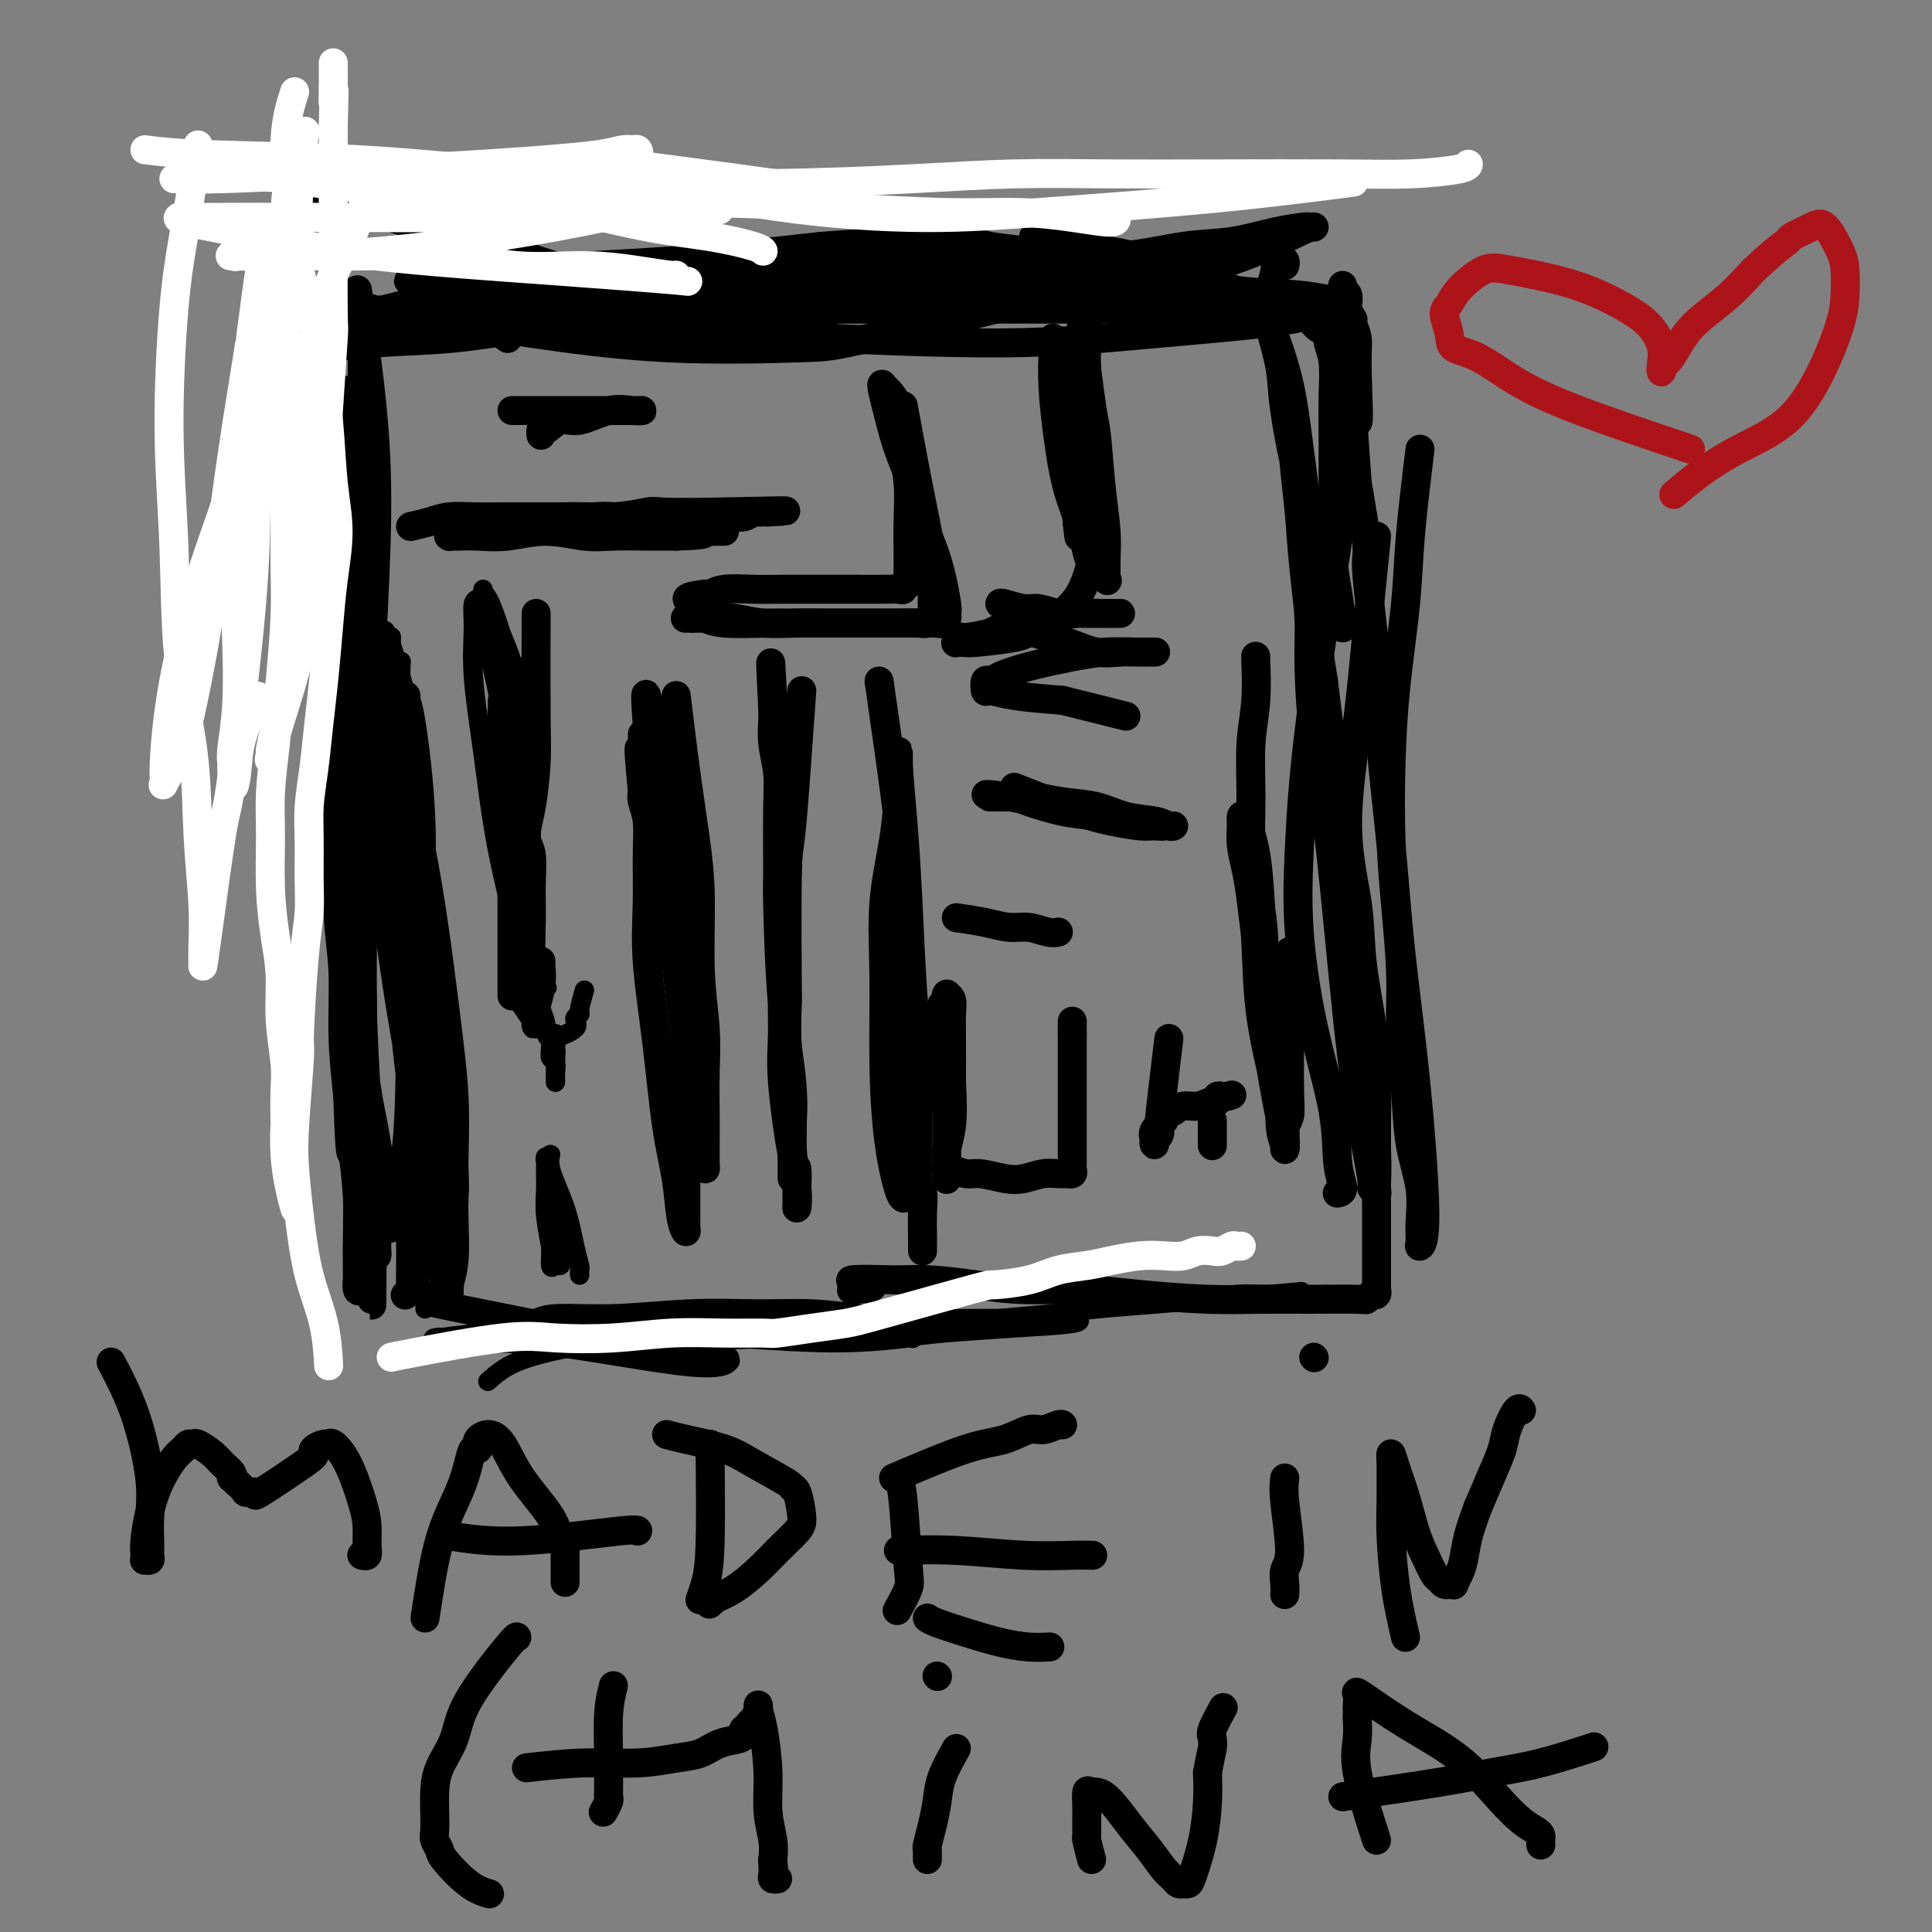 <svg viewBox='0 0 400 400' version='1.1' xmlns='http://www.w3.org/2000/svg' xmlns:xlink='http://www.w3.org/1999/xlink'><rect x="0" y="0" width="400" height="400" fill="#808080" stroke="none"/><g fill='none' stroke='#000000' stroke-width='4' stroke-linecap='round' stroke-linejoin='round'><path d='M75,151c3.715,8.767 7.430,17.534 10,26c2.570,8.466 3.995,16.630 5,24c1.005,7.370 1.589,13.946 2,19c0.411,5.054 0.650,8.587 1,12c0.350,3.413 0.812,6.707 1,8c0.188,1.293 0.103,0.584 0,1c-0.103,0.416 -0.224,1.958 0,3c0.224,1.042 0.792,1.585 1,2c0.208,0.415 0.057,0.702 0,1c-0.057,0.298 -0.019,0.605 0,1c0.019,0.395 0.018,0.876 0,1c-0.018,0.124 -0.052,-0.109 0,-1c0.052,-0.891 0.191,-2.440 0,-6c-0.191,-3.560 -0.712,-9.133 -1,-15c-0.288,-5.867 -0.343,-12.030 -1,-18c-0.657,-5.970 -1.917,-11.748 -3,-17c-1.083,-5.252 -1.989,-9.977 -3,-14c-1.011,-4.023 -2.128,-7.344 -3,-10c-0.872,-2.656 -1.499,-4.648 -2,-7c-0.501,-2.352 -0.877,-5.063 -1,-7c-0.123,-1.937 0.005,-3.098 0,-4c-0.005,-0.902 -0.144,-1.543 0,-1c0.144,0.543 0.572,2.272 1,4'/><path d='M82,153c1.243,3.708 3.849,11.479 6,22c2.151,10.521 3.845,23.793 5,33c1.155,9.207 1.770,14.348 2,19c0.230,4.652 0.076,8.814 0,13c-0.076,4.186 -0.073,8.398 0,12c0.073,3.602 0.217,6.596 0,9c-0.217,2.404 -0.795,4.218 -1,5c-0.205,0.782 -0.038,0.531 0,1c0.038,0.469 -0.053,1.659 0,0c0.053,-1.659 0.249,-6.166 0,-13c-0.249,-6.834 -0.942,-15.997 -2,-28c-1.058,-12.003 -2.479,-26.848 -4,-38c-1.521,-11.152 -3.142,-18.612 -4,-25c-0.858,-6.388 -0.952,-11.704 -1,-16c-0.048,-4.296 -0.048,-7.571 0,-9c0.048,-1.429 0.145,-1.012 0,-1c-0.145,0.012 -0.534,-0.381 0,5c0.534,5.381 1.989,16.536 3,28c1.011,11.464 1.577,23.238 2,33c0.423,9.762 0.703,17.510 1,24c0.297,6.490 0.613,11.720 1,17c0.387,5.280 0.846,10.611 1,14c0.154,3.389 0.003,4.835 0,7c-0.003,2.165 0.142,5.047 0,2c-0.142,-3.047 -0.571,-12.024 -1,-21'/><path d='M90,246c-0.745,-8.604 -2.108,-20.613 -3,-31c-0.892,-10.387 -1.313,-19.152 -2,-28c-0.687,-8.848 -1.639,-17.781 -2,-24c-0.361,-6.219 -0.132,-9.726 0,-11c0.132,-1.274 0.167,-0.315 0,-1c-0.167,-0.685 -0.535,-3.014 0,-1c0.535,2.014 1.971,8.370 3,18c1.029,9.630 1.649,22.532 2,32c0.351,9.468 0.433,15.502 1,22c0.567,6.498 1.618,13.461 2,19c0.382,5.539 0.095,9.655 0,13c-0.095,3.345 0.004,5.919 0,7c-0.004,1.081 -0.109,0.667 0,1c0.109,0.333 0.432,1.412 0,-4c-0.432,-5.412 -1.618,-17.314 -3,-30c-1.382,-12.686 -2.959,-26.156 -4,-39c-1.041,-12.844 -1.548,-25.061 -2,-33c-0.452,-7.939 -0.851,-11.599 -1,-15c-0.149,-3.401 -0.047,-6.543 0,-8c0.047,-1.457 0.040,-1.228 0,-1c-0.040,0.228 -0.114,0.455 0,2c0.114,1.545 0.414,4.409 1,12c0.586,7.591 1.456,19.911 2,30c0.544,10.089 0.762,17.947 1,25c0.238,7.053 0.497,13.301 1,19c0.503,5.699 1.252,10.850 2,16'/><path d='M88,236c1.021,17.976 0.072,11.415 0,10c-0.072,-1.415 0.731,2.315 1,4c0.269,1.685 0.004,1.326 0,1c-0.004,-0.326 0.253,-0.618 -1,-8c-1.253,-7.382 -4.014,-21.853 -6,-34c-1.986,-12.147 -3.195,-21.968 -4,-33c-0.805,-11.032 -1.204,-23.275 -1,-29c0.204,-5.725 1.013,-4.933 1,-6c-0.013,-1.067 -0.847,-3.992 0,3c0.847,6.992 3.376,23.901 5,35c1.624,11.099 2.344,16.389 3,22c0.656,5.611 1.248,11.545 2,17c0.752,5.455 1.665,10.431 2,15c0.335,4.569 0.091,8.730 0,12c-0.091,3.270 -0.029,5.650 0,7c0.029,1.350 0.024,1.670 0,2c-0.024,0.330 -0.068,0.669 0,1c0.068,0.331 0.246,0.655 0,1c-0.246,0.345 -0.916,0.710 -1,1c-0.084,0.290 0.420,0.503 0,-3c-0.420,-3.503 -1.762,-10.722 -3,-18c-1.238,-7.278 -2.372,-14.613 -3,-22c-0.628,-7.387 -0.751,-14.825 -1,-24c-0.249,-9.175 -0.625,-20.088 -1,-31'/><path d='M81,159c-0.323,-11.553 -0.132,-12.934 0,-15c0.132,-2.066 0.203,-4.817 0,-7c-0.203,-2.183 -0.681,-3.797 -1,-5c-0.319,-1.203 -0.478,-1.995 0,-1c0.478,0.995 1.592,3.778 3,9c1.408,5.222 3.109,12.884 4,20c0.891,7.116 0.970,13.685 1,20c0.030,6.315 0.009,12.375 0,18c-0.009,5.625 -0.006,10.816 0,16c0.006,5.184 0.016,10.363 0,15c-0.016,4.637 -0.057,8.732 0,12c0.057,3.268 0.211,5.708 0,8c-0.211,2.292 -0.788,4.434 -1,6c-0.212,1.566 -0.058,2.555 0,4c0.058,1.445 0.019,3.347 0,4c-0.019,0.653 -0.019,0.059 0,0c0.019,-0.059 0.058,0.418 0,1c-0.058,0.582 -0.212,1.270 0,2c0.212,0.730 0.789,1.502 1,2c0.211,0.498 0.057,0.721 0,1c-0.057,0.279 -0.015,0.614 0,1c0.015,0.386 0.004,0.825 0,1c-0.004,0.175 -0.002,0.088 0,0'/><path d='M101,133c1.887,9.122 3.774,18.245 5,25c1.226,6.755 1.792,11.144 2,15c0.208,3.856 0.057,7.180 0,10c-0.057,2.820 -0.020,5.137 0,7c0.020,1.863 0.023,3.272 0,4c-0.023,0.728 -0.071,0.774 0,1c0.071,0.226 0.262,0.631 0,1c-0.262,0.369 -0.978,0.704 -1,1c-0.022,0.296 0.649,0.555 0,-3c-0.649,-3.555 -2.620,-10.924 -4,-18c-1.380,-7.076 -2.170,-13.857 -3,-20c-0.830,-6.143 -1.701,-11.646 -2,-16c-0.299,-4.354 -0.024,-7.560 0,-10c0.024,-2.440 -0.201,-4.115 0,-5c0.201,-0.885 0.828,-0.981 1,-1c0.172,-0.019 -0.113,0.037 0,0c0.113,-0.037 0.622,-0.167 2,2c1.378,2.167 3.623,6.633 5,11c1.377,4.367 1.886,8.637 2,13c0.114,4.363 -0.165,8.819 0,13c0.165,4.181 0.775,8.087 1,11c0.225,2.913 0.064,4.832 0,6c-0.064,1.168 -0.032,1.584 0,2'/><path d='M109,182c0.452,6.996 0.083,1.985 0,0c-0.083,-1.985 0.121,-0.944 0,0c-0.121,0.944 -0.568,1.790 -1,-2c-0.432,-3.790 -0.848,-12.216 -1,-18c-0.152,-5.784 -0.040,-8.927 0,-12c0.040,-3.073 0.010,-6.078 0,-8c-0.010,-1.922 0.002,-2.762 0,-3c-0.002,-0.238 -0.017,0.127 0,0c0.017,-0.127 0.066,-0.745 0,-1c-0.066,-0.255 -0.246,-0.148 0,0c0.246,0.148 0.917,0.336 1,1c0.083,0.664 -0.423,1.805 0,5c0.423,3.195 1.773,8.443 2,13c0.227,4.557 -0.670,8.422 -1,12c-0.330,3.578 -0.093,6.868 0,9c0.093,2.132 0.041,3.107 0,4c-0.041,0.893 -0.070,1.704 0,2c0.070,0.296 0.238,0.077 0,0c-0.238,-0.077 -0.883,-0.011 -1,0c-0.117,0.011 0.294,-0.032 0,-2c-0.294,-1.968 -1.294,-5.861 -2,-12c-0.706,-6.139 -1.117,-14.526 -2,-21c-0.883,-6.474 -2.237,-11.037 -3,-15c-0.763,-3.963 -0.934,-7.328 -1,-9c-0.066,-1.672 -0.028,-1.651 0,-2c0.028,-0.349 0.046,-1.069 0,-1c-0.046,0.069 -0.157,0.926 0,1c0.157,0.074 0.581,-0.634 2,3c1.419,3.634 3.834,11.610 5,18c1.166,6.390 1.083,11.195 1,16'/><path d='M108,160c1.254,8.956 0.389,12.347 0,16c-0.389,3.653 -0.300,7.567 0,10c0.300,2.433 0.812,3.384 1,4c0.188,0.616 0.050,0.897 0,1c-0.050,0.103 -0.014,0.030 0,0c0.014,-0.030 0.007,-0.015 0,0'/><path d='M115,216c-0.000,0.674 -0.000,1.347 0,2c0.000,0.653 0.000,1.285 0,2c-0.000,0.715 -0.000,1.513 0,2c0.000,0.487 0.000,0.663 0,1c-0.000,0.337 -0.000,0.834 0,1c0.000,0.166 0.001,-0.001 0,0c-0.001,0.001 -0.004,0.170 0,0c0.004,-0.170 0.015,-0.678 0,-1c-0.015,-0.322 -0.057,-0.458 0,-1c0.057,-0.542 0.211,-1.489 0,-2c-0.211,-0.511 -0.789,-0.585 -1,-1c-0.211,-0.415 -0.057,-1.170 0,-2c0.057,-0.830 0.015,-1.736 0,-2c-0.015,-0.264 -0.004,0.115 0,0c0.004,-0.115 0.001,-0.723 0,-1c-0.001,-0.277 -0.000,-0.222 0,0c0.000,0.222 0.000,0.611 0,1'/><path d='M114,215c0.072,-0.849 0.751,1.028 1,2c0.249,0.972 0.067,1.038 0,1c-0.067,-0.038 -0.018,-0.181 0,0c0.018,0.181 0.005,0.685 0,1c-0.005,0.315 -0.001,0.439 0,0c0.001,-0.439 0.000,-1.442 0,-2c-0.000,-0.558 -0.000,-0.672 0,-1c0.000,-0.328 0.000,-0.872 0,-1c-0.000,-0.128 -0.000,0.158 0,0c0.000,-0.158 0.000,-0.759 0,-1c-0.000,-0.241 -0.000,-0.120 0,0'/><path d='M114,256c0.001,0.456 0.001,0.912 0,1c-0.001,0.088 -0.004,-0.192 0,0c0.004,0.192 0.015,0.856 0,1c-0.015,0.144 -0.057,-0.233 0,0c0.057,0.233 0.211,1.077 0,0c-0.211,-1.077 -0.789,-4.076 -1,-6c-0.211,-1.924 -0.057,-2.772 0,-4c0.057,-1.228 0.015,-2.836 0,-4c-0.015,-1.164 -0.005,-1.886 0,-2c0.005,-0.114 0.004,0.378 0,0c-0.004,-0.378 -0.011,-1.627 0,-2c0.011,-0.373 0.042,0.130 0,0c-0.042,-0.130 -0.155,-0.894 0,0c0.155,0.894 0.577,3.447 1,6'/><path d='M114,246c0.321,2.086 0.623,4.300 1,6c0.377,1.700 0.830,2.885 1,4c0.170,1.115 0.055,2.159 0,3c-0.055,0.841 -0.052,1.479 0,2c0.052,0.521 0.154,0.923 0,1c-0.154,0.077 -0.563,-0.173 -1,0c-0.437,0.173 -0.902,0.769 -1,0c-0.098,-0.769 0.170,-2.904 0,-5c-0.170,-2.096 -0.779,-4.154 -1,-6c-0.221,-1.846 -0.055,-3.481 0,-5c0.055,-1.519 -0.002,-2.924 0,-4c0.002,-1.076 0.063,-1.824 0,-2c-0.063,-0.176 -0.249,0.220 0,0c0.249,-0.220 0.932,-1.057 1,-1c0.068,0.057 -0.479,1.009 0,3c0.479,1.991 1.985,5.020 3,8c1.015,2.980 1.540,5.909 2,8c0.460,2.091 0.855,3.344 1,4c0.145,0.656 0.039,0.715 0,1c-0.039,0.285 -0.011,0.796 0,1c0.011,0.204 0.006,0.102 0,0'/><path d='M121,205c-0.464,1.597 -0.927,3.193 -1,4c-0.073,0.807 0.245,0.823 0,1c-0.245,0.177 -1.054,0.515 -1,1c0.054,0.485 0.971,1.116 0,2c-0.971,0.884 -3.829,2.019 -5,2c-1.171,-0.019 -0.656,-1.193 -1,-3c-0.344,-1.807 -1.549,-4.249 -2,-6c-0.451,-1.751 -0.148,-2.812 0,-3c0.148,-0.188 0.143,0.496 0,0c-0.143,-0.496 -0.423,-2.172 0,-2c0.423,0.172 1.549,2.192 2,3c0.451,0.808 0.225,0.404 0,0'/><path d='M101,286c1.589,-1.406 3.177,-2.811 6,-4c2.823,-1.189 6.880,-2.161 11,-3c4.120,-0.839 8.304,-1.546 12,-2c3.696,-0.454 6.905,-0.655 10,-1c3.095,-0.345 6.076,-0.834 7,-1c0.924,-0.166 -0.208,-0.008 0,0c0.208,0.008 1.757,-0.132 2,0c0.243,0.132 -0.819,0.536 -1,1c-0.181,0.464 0.521,0.987 -6,1c-6.521,0.013 -20.264,-0.484 -27,-1c-6.736,-0.516 -6.466,-1.052 -10,-2c-3.534,-0.948 -10.873,-2.308 -14,-3c-3.127,-0.692 -2.042,-0.716 -2,-1c0.042,-0.284 -0.960,-0.827 -1,-1c-0.040,-0.173 0.882,0.026 1,0c0.118,-0.026 -0.566,-0.275 1,0c1.566,0.275 5.383,1.074 10,2c4.617,0.926 10.033,1.979 15,3c4.967,1.021 9.483,2.011 14,3'/><path d='M129,277c8.377,1.570 8.819,1.496 11,2c2.181,0.504 6.101,1.586 8,2c1.899,0.414 1.779,0.162 2,0c0.221,-0.162 0.785,-0.232 1,0c0.215,0.232 0.082,0.766 0,1c-0.082,0.234 -0.111,0.169 0,0c0.111,-0.169 0.364,-0.441 0,0c-0.364,0.441 -1.344,1.596 -8,1c-6.656,-0.596 -18.987,-2.943 -27,-4c-8.013,-1.057 -11.706,-0.823 -15,-1c-3.294,-0.177 -6.188,-0.765 -8,-1c-1.812,-0.235 -2.543,-0.115 -3,0c-0.457,0.115 -0.641,0.227 1,0c1.641,-0.227 5.106,-0.793 10,-1c4.894,-0.207 11.219,-0.055 17,0c5.781,0.055 11.020,0.015 16,0c4.980,-0.015 9.702,-0.004 14,0c4.298,0.004 8.174,0.000 12,0c3.826,-0.000 7.604,0.004 11,0c3.396,-0.004 6.411,-0.015 9,0c2.589,0.015 4.752,0.055 6,0c1.248,-0.055 1.581,-0.207 2,0c0.419,0.207 0.924,0.771 1,1c0.076,0.229 -0.279,0.123 0,0c0.279,-0.123 1.190,-0.264 -1,0c-2.190,0.264 -7.483,0.933 -14,1c-6.517,0.067 -14.259,-0.466 -22,-1'/><path d='M152,277c-8.944,-0.177 -12.805,-0.621 -17,-1c-4.195,-0.379 -8.725,-0.694 -12,-1c-3.275,-0.306 -5.294,-0.603 -7,-1c-1.706,-0.397 -3.099,-0.895 -4,-1c-0.901,-0.105 -1.309,0.182 -1,0c0.309,-0.182 1.335,-0.834 4,-1c2.665,-0.166 6.970,0.154 12,0c5.030,-0.154 10.784,-0.784 16,-1c5.216,-0.216 9.892,-0.019 14,0c4.108,0.019 7.647,-0.138 11,0c3.353,0.138 6.521,0.573 10,1c3.479,0.427 7.268,0.846 11,1c3.732,0.154 7.407,0.041 11,0c3.593,-0.041 7.105,-0.011 10,0c2.895,0.011 5.172,0.003 7,0c1.828,-0.003 3.206,-0.002 4,0c0.794,0.002 1.004,0.003 1,0c-0.004,-0.003 -0.221,-0.012 0,0c0.221,0.012 0.880,0.045 1,0c0.120,-0.045 -0.298,-0.167 0,0c0.298,0.167 1.311,0.622 -1,1c-2.311,0.378 -7.946,0.679 -13,1c-5.054,0.321 -9.527,0.660 -14,1'/><path d='M195,276c-6.114,0.686 -8.398,0.903 -12,1c-3.602,0.097 -8.522,0.076 -12,0c-3.478,-0.076 -5.514,-0.205 -11,0c-5.486,0.205 -14.422,0.746 -20,1c-5.578,0.254 -7.799,0.222 -11,0c-3.201,-0.222 -7.383,-0.634 -11,-1c-3.617,-0.366 -6.671,-0.685 -9,-1c-2.329,-0.315 -3.935,-0.625 -5,-1c-1.065,-0.375 -1.590,-0.815 -2,-1c-0.410,-0.185 -0.704,-0.116 -1,0c-0.296,0.116 -0.593,0.280 1,0c1.593,-0.280 5.078,-1.003 10,-1c4.922,0.003 11.281,0.734 18,1c6.719,0.266 13.797,0.068 20,0c6.203,-0.068 11.532,-0.007 17,0c5.468,0.007 11.075,-0.040 16,0c4.925,0.040 9.167,0.165 13,0c3.833,-0.165 7.258,-0.621 11,-1c3.742,-0.379 7.802,-0.680 11,-1c3.198,-0.320 5.535,-0.660 9,-1c3.465,-0.340 8.056,-0.679 12,-1c3.944,-0.321 7.239,-0.622 10,-1c2.761,-0.378 4.987,-0.833 7,-1c2.013,-0.167 3.811,-0.045 5,0c1.189,0.045 1.768,0.013 2,0c0.232,-0.013 0.116,-0.006 0,0'/><path d='M263,268c11.167,-1.000 5.583,-0.500 0,0'/></g>
<g fill='none' stroke='#000000' stroke-width='6' stroke-linecap='round' stroke-linejoin='round'><path d='M111,127c-0.022,7.984 -0.044,15.968 0,21c0.044,5.032 0.155,7.113 0,10c-0.155,2.887 -0.577,6.580 -1,9c-0.423,2.420 -0.846,3.566 -1,5c-0.154,1.434 -0.040,3.158 0,4c0.040,0.842 0.007,0.804 0,1c-0.007,0.196 0.012,0.626 0,1c-0.012,0.374 -0.056,0.692 0,1c0.056,0.308 0.211,0.605 0,1c-0.211,0.395 -0.789,0.890 -1,1c-0.211,0.110 -0.057,-0.163 0,0c0.057,0.163 0.016,0.761 0,1c-0.016,0.239 -0.008,0.120 0,0'/><path d='M108,186c0.423,0.847 0.845,1.694 1,4c0.155,2.306 0.041,6.070 0,8c-0.041,1.930 -0.011,2.027 0,2c0.011,-0.027 0.003,-0.177 0,0c-0.003,0.177 -0.001,0.681 0,1c0.001,0.319 0.001,0.454 0,1c-0.001,0.546 -0.002,1.502 0,2c0.002,0.498 0.008,0.537 0,1c-0.008,0.463 -0.030,1.351 0,2c0.030,0.649 0.111,1.061 0,1c-0.111,-0.061 -0.415,-0.593 0,0c0.415,0.593 1.547,2.312 2,3c0.453,0.688 0.226,0.344 0,0'/><path d='M112,199c-0.030,0.098 -0.061,0.195 0,1c0.061,0.805 0.212,2.316 0,4c-0.212,1.684 -0.789,3.541 -1,4c-0.211,0.459 -0.057,-0.478 0,0c0.057,0.478 0.016,2.373 0,3c-0.016,0.627 -0.008,-0.012 0,0c0.008,0.012 0.016,0.677 0,1c-0.016,0.323 -0.057,0.304 0,0c0.057,-0.304 0.213,-0.893 0,-3c-0.213,-2.107 -0.793,-5.734 -1,-9c-0.207,-3.266 -0.041,-6.173 0,-9c0.041,-2.827 -0.044,-5.575 0,-8c0.044,-2.425 0.216,-4.528 0,-6c-0.216,-1.472 -0.821,-2.312 -1,-3c-0.179,-0.688 0.067,-1.224 0,-2c-0.067,-0.776 -0.448,-1.793 -1,-4c-0.552,-2.207 -1.276,-5.603 -2,-9'/><path d='M106,159c-1.226,-9.688 -1.793,-7.907 -2,-8c-0.207,-0.093 -0.056,-2.061 0,-3c0.056,-0.939 0.015,-0.851 0,-1c-0.015,-0.149 -0.005,-0.537 0,-1c0.005,-0.463 0.004,-1.001 0,-1c-0.004,0.001 -0.011,0.542 0,1c0.011,0.458 0.042,0.835 0,1c-0.042,0.165 -0.155,0.119 0,2c0.155,1.881 0.577,5.687 1,10c0.423,4.313 0.845,9.131 1,13c0.155,3.869 0.041,6.788 0,9c-0.041,2.212 -0.011,3.716 0,5c0.011,1.284 0.003,2.347 0,3c-0.003,0.653 -0.001,0.895 0,1c0.001,0.105 0.000,0.074 0,1c-0.000,0.926 -0.000,2.809 0,4c0.000,1.191 0.000,1.690 0,3c-0.000,1.310 -0.000,3.430 0,5c0.000,1.570 0.000,2.592 0,3c-0.000,0.408 -0.000,0.204 0,0'/><path d='M85,109c1.354,-0.309 2.708,-0.619 4,-1c1.292,-0.381 2.521,-0.834 4,-1c1.479,-0.166 3.208,-0.045 5,0c1.792,0.045 3.648,0.012 6,0c2.352,-0.012 5.201,-0.004 7,0c1.799,0.004 2.547,0.005 4,0c1.453,-0.005 3.611,-0.014 5,0c1.389,0.014 2.009,0.053 3,0c0.991,-0.053 2.354,-0.196 4,0c1.646,0.196 3.574,0.732 5,1c1.426,0.268 2.349,0.269 4,0c1.651,-0.269 4.029,-0.808 6,-1c1.971,-0.192 3.536,-0.037 5,0c1.464,0.037 2.827,-0.043 4,0c1.173,0.043 2.156,0.208 3,0c0.844,-0.208 1.550,-0.788 2,-1c0.450,-0.212 0.643,-0.057 1,0c0.357,0.057 0.879,0.015 1,0c0.121,-0.015 -0.160,-0.004 0,0c0.160,0.004 0.760,0.001 1,0c0.240,-0.001 0.120,-0.001 0,0'/><path d='M159,106c9.883,-0.469 -2.410,-0.141 -10,0c-7.590,0.141 -10.478,0.094 -12,0c-1.522,-0.094 -1.678,-0.235 -3,0c-1.322,0.235 -3.809,0.847 -7,1c-3.191,0.153 -7.084,-0.151 -10,0c-2.916,0.151 -4.854,0.757 -7,1c-2.146,0.243 -4.498,0.121 -6,0c-1.502,-0.121 -2.153,-0.242 -3,0c-0.847,0.242 -1.891,0.849 -3,1c-1.109,0.151 -2.283,-0.152 -3,0c-0.717,0.152 -0.976,0.759 -1,1c-0.024,0.241 0.189,0.117 0,0c-0.189,-0.117 -0.778,-0.227 -1,0c-0.222,0.227 -0.077,0.793 0,1c0.077,0.207 0.086,0.057 0,0c-0.086,-0.057 -0.266,-0.020 0,0c0.266,0.020 0.979,0.023 2,0c1.021,-0.023 2.349,-0.073 4,0c1.651,0.073 3.623,0.268 6,0c2.377,-0.268 5.159,-1.000 8,-1c2.841,0.000 5.741,0.732 8,1c2.259,0.268 3.877,0.072 6,0c2.123,-0.072 4.749,-0.021 7,0c2.251,0.021 4.125,0.010 6,0'/><path d='M140,111c8.294,-0.226 5.528,-0.793 5,-1c-0.528,-0.207 1.183,-0.056 2,0c0.817,0.056 0.741,0.015 1,0c0.259,-0.015 0.853,-0.004 1,0c0.147,0.004 -0.153,0.001 0,0c0.153,-0.001 0.758,-0.000 1,0c0.242,0.000 0.121,0.000 0,0'/><path d='M68,89c1.104,7.568 2.209,15.136 3,20c0.791,4.864 1.270,7.025 2,10c0.730,2.975 1.712,6.763 2,9c0.288,2.237 -0.119,2.923 0,4c0.119,1.077 0.764,2.545 1,3c0.236,0.455 0.063,-0.105 0,0c-0.063,0.105 -0.017,0.873 0,1c0.017,0.127 0.006,-0.387 0,0c-0.006,0.387 -0.008,1.675 0,2c0.008,0.325 0.026,-0.312 0,0c-0.026,0.312 -0.097,1.574 0,0c0.097,-1.574 0.362,-5.985 0,-11c-0.362,-5.015 -1.351,-10.636 -2,-16c-0.649,-5.364 -0.960,-10.471 -1,-15c-0.040,-4.529 0.189,-8.480 0,-11c-0.189,-2.520 -0.797,-3.608 -1,-4c-0.203,-0.392 -0.003,-0.089 0,0c0.003,0.089 -0.192,-0.037 0,0c0.192,0.037 0.769,0.238 1,0c0.231,-0.238 0.114,-0.915 0,0c-0.114,0.915 -0.227,3.420 0,8c0.227,4.580 0.792,11.233 1,16c0.208,4.767 0.059,7.648 0,11c-0.059,3.352 -0.030,7.176 0,11'/><path d='M74,127c0.536,8.900 0.876,8.148 1,9c0.124,0.852 0.033,3.306 0,5c-0.033,1.694 -0.010,2.627 0,3c0.010,0.373 0.005,0.187 0,0'/><path d='M106,85c0.317,-0.000 0.634,-0.000 1,0c0.366,0.000 0.781,0.000 2,0c1.219,-0.000 3.241,-0.000 5,0c1.759,0.000 3.255,0.000 5,0c1.745,-0.000 3.740,-0.000 5,0c1.260,0.000 1.784,0.001 3,0c1.216,-0.001 3.125,-0.002 4,0c0.875,0.002 0.716,0.009 1,0c0.284,-0.009 1.010,-0.033 1,0c-0.010,0.033 -0.755,0.122 -2,0c-1.245,-0.122 -2.989,-0.454 -5,0c-2.011,0.454 -4.290,1.695 -6,2c-1.710,0.305 -2.850,-0.324 -4,0c-1.150,0.324 -2.308,1.602 -3,2c-0.692,0.398 -0.917,-0.085 -1,0c-0.083,0.085 -0.024,0.739 0,1c0.024,0.261 0.012,0.131 0,0'/><path d='M187,84c1.072,5.813 2.144,11.626 3,16c0.856,4.374 1.497,7.309 2,10c0.503,2.691 0.867,5.137 1,7c0.133,1.863 0.036,3.144 0,4c-0.036,0.856 -0.010,1.286 0,2c0.010,0.714 0.003,1.712 0,2c-0.003,0.288 -0.001,-0.134 0,0c0.001,0.134 -0.000,0.825 0,1c0.000,0.175 0.001,-0.164 0,0c-0.001,0.164 -0.003,0.832 0,1c0.003,0.168 0.010,-0.165 0,0c-0.010,0.165 -0.037,0.829 0,1c0.037,0.171 0.138,-0.150 0,0c-0.138,0.150 -0.514,0.772 -1,1c-0.486,0.228 -1.082,0.061 -2,0c-0.918,-0.061 -2.158,-0.015 -4,0c-1.842,0.015 -4.284,0.000 -7,0c-2.716,-0.000 -5.704,0.014 -8,0c-2.296,-0.014 -3.900,-0.056 -6,0c-2.100,0.056 -4.697,0.211 -7,0c-2.303,-0.211 -4.312,-0.788 -6,-1c-1.688,-0.212 -3.054,-0.061 -4,0c-0.946,0.061 -1.473,0.030 -2,0'/><path d='M146,128c-7.515,-0.000 -2.803,-0.000 -1,0c1.803,0.000 0.695,0.000 0,0c-0.695,-0.000 -0.979,-0.001 -1,0c-0.021,0.001 0.222,0.004 0,0c-0.222,-0.004 -0.907,-0.015 -1,0c-0.093,0.015 0.407,0.057 1,0c0.593,-0.057 1.280,-0.211 2,0c0.720,0.211 1.475,0.789 4,1c2.525,0.211 6.821,0.057 9,0c2.179,-0.057 2.240,-0.015 4,0c1.760,0.015 5.219,0.004 8,0c2.781,-0.004 4.885,-0.001 7,0c2.115,0.001 4.241,0.000 6,0c1.759,-0.000 3.150,-0.000 4,0c0.850,0.000 1.160,0.001 2,0c0.840,-0.001 2.210,-0.004 3,0c0.790,0.004 1.000,0.016 1,0c-0.000,-0.016 -0.211,-0.061 0,0c0.211,0.061 0.842,0.226 1,0c0.158,-0.226 -0.159,-0.844 0,-1c0.159,-0.156 0.793,0.151 1,0c0.207,-0.151 -0.012,-0.760 0,-1c0.012,-0.240 0.256,-0.109 0,-2c-0.256,-1.891 -1.013,-5.802 -2,-9c-0.987,-3.198 -2.203,-5.682 -3,-8c-0.797,-2.318 -1.176,-4.470 -2,-7c-0.824,-2.530 -2.093,-5.437 -3,-8c-0.907,-2.563 -1.454,-4.781 -2,-7'/><path d='M184,86c-2.116,-7.882 -1.405,-6.585 -1,-6c0.405,0.585 0.505,0.460 1,1c0.495,0.540 1.387,1.746 2,3c0.613,1.254 0.949,2.558 1,4c0.051,1.442 -0.182,3.024 0,5c0.182,1.976 0.781,4.346 1,7c0.219,2.654 0.059,5.591 0,8c-0.059,2.409 -0.016,4.291 0,6c0.016,1.709 0.005,3.247 0,4c-0.005,0.753 -0.005,0.723 0,1c0.005,0.277 0.016,0.863 0,1c-0.016,0.137 -0.059,-0.173 0,0c0.059,0.173 0.219,0.831 0,1c-0.219,0.169 -0.817,-0.151 -1,0c-0.183,0.151 0.050,0.773 0,1c-0.050,0.227 -0.381,0.061 -1,0c-0.619,-0.061 -1.524,-0.016 -3,0c-1.476,0.016 -3.522,0.003 -6,0c-2.478,-0.003 -5.389,0.003 -8,0c-2.611,-0.003 -4.923,-0.015 -7,0c-2.077,0.015 -3.917,0.055 -6,0c-2.083,-0.055 -4.407,-0.207 -6,0c-1.593,0.207 -2.455,0.773 -3,1c-0.545,0.227 -0.772,0.113 -1,0'/><path d='M146,123c-6.756,0.756 -2.644,1.644 -1,2c1.644,0.356 0.822,0.178 0,0'/><path d='M140,144c0.651,5.441 1.303,10.882 2,16c0.697,5.118 1.441,9.913 2,14c0.559,4.087 0.934,7.465 1,12c0.066,4.535 -0.179,10.226 0,15c0.179,4.774 0.780,8.631 1,12c0.220,3.369 0.059,6.250 0,9c-0.059,2.750 -0.016,5.367 0,8c0.016,2.633 0.005,5.280 0,7c-0.005,1.720 -0.003,2.514 0,3c0.003,0.486 0.009,0.664 0,1c-0.009,0.336 -0.033,0.829 0,1c0.033,0.171 0.122,0.019 0,-1c-0.122,-1.019 -0.455,-2.907 -1,-6c-0.545,-3.093 -1.302,-7.393 -2,-12c-0.698,-4.607 -1.336,-9.522 -2,-15c-0.664,-5.478 -1.355,-11.520 -2,-17c-0.645,-5.480 -1.245,-10.396 -2,-15c-0.755,-4.604 -1.666,-8.894 -2,-12c-0.334,-3.106 -0.090,-5.029 0,-7c0.090,-1.971 0.026,-3.992 0,-5c-0.026,-1.008 -0.013,-1.004 0,-1'/><path d='M135,151c-1.928,-13.887 -1.248,-4.103 -1,-1c0.248,3.103 0.066,-0.473 0,-2c-0.066,-1.527 -0.014,-1.005 0,-1c0.014,0.005 -0.010,-0.506 0,-1c0.010,-0.494 0.056,-0.969 0,-1c-0.056,-0.031 -0.212,0.382 0,1c0.212,0.618 0.793,1.441 1,1c0.207,-0.441 0.041,-2.147 1,3c0.959,5.147 3.041,17.147 4,22c0.959,4.853 0.793,2.558 1,8c0.207,5.442 0.788,18.622 1,25c0.212,6.378 0.057,5.954 0,8c-0.057,2.046 -0.015,6.561 0,12c0.015,5.439 0.005,11.802 0,15c-0.005,3.198 -0.005,3.230 0,5c0.005,1.770 0.013,5.279 0,7c-0.013,1.721 -0.048,1.656 0,2c0.048,0.344 0.179,1.098 0,1c-0.179,-0.098 -0.668,-1.046 -1,-3c-0.332,-1.954 -0.505,-4.913 -1,-8c-0.495,-3.087 -1.310,-6.301 -2,-11c-0.690,-4.699 -1.256,-10.882 -2,-17c-0.744,-6.118 -1.667,-12.171 -2,-17c-0.333,-4.829 -0.075,-8.435 0,-12c0.075,-3.565 -0.031,-7.090 0,-10c0.031,-2.910 0.201,-5.207 0,-7c-0.201,-1.793 -0.772,-3.084 -1,-4c-0.228,-0.916 -0.114,-1.458 0,-2'/><path d='M133,164c-1.392,-15.078 -0.373,-7.273 0,-5c0.373,2.273 0.100,-0.985 0,-3c-0.100,-2.015 -0.027,-2.788 0,-3c0.027,-0.212 0.007,0.135 0,0c-0.007,-0.135 -0.002,-0.753 0,-1c0.002,-0.247 0.001,-0.124 0,0'/><path d='M166,143c-0.763,10.891 -1.527,21.781 -2,27c-0.473,5.219 -0.656,4.766 -1,9c-0.344,4.234 -0.849,13.155 -1,20c-0.151,6.845 0.050,11.614 0,15c-0.050,3.386 -0.353,5.389 0,10c0.353,4.611 1.363,11.830 2,15c0.637,3.170 0.903,2.291 1,3c0.097,0.709 0.027,3.005 0,4c-0.027,0.995 -0.012,0.690 0,1c0.012,0.310 0.019,1.234 0,2c-0.019,0.766 -0.064,1.374 0,1c0.064,-0.374 0.238,-1.731 0,-4c-0.238,-2.269 -0.887,-5.452 -1,-9c-0.113,-3.548 0.309,-7.462 0,-12c-0.309,-4.538 -1.350,-9.699 -2,-17c-0.650,-7.301 -0.910,-16.741 -1,-21c-0.090,-4.259 -0.010,-3.336 0,-6c0.010,-2.664 -0.050,-8.915 0,-13c0.050,-4.085 0.210,-6.003 0,-8c-0.210,-1.997 -0.788,-4.074 -1,-6c-0.212,-1.926 -0.057,-3.702 0,-5c0.057,-1.298 0.015,-2.119 0,-3c-0.015,-0.881 -0.004,-1.823 0,-2c0.004,-0.177 0.002,0.412 0,1'/><path d='M160,145c-0.802,-15.850 -0.306,-3.475 0,2c0.306,5.475 0.422,4.048 1,7c0.578,2.952 1.618,10.281 2,15c0.382,4.719 0.106,6.826 0,13c-0.106,6.174 -0.043,16.413 0,21c0.043,4.587 0.064,3.522 0,5c-0.064,1.478 -0.213,5.499 0,9c0.213,3.501 0.789,6.483 1,9c0.211,2.517 0.056,4.569 0,7c-0.056,2.431 -0.015,5.239 0,7c0.015,1.761 0.004,2.474 0,3c-0.004,0.526 -0.001,0.865 0,1c0.001,0.135 0.001,0.068 0,0'/><path d='M182,141c0.497,3.427 0.995,6.854 2,14c1.005,7.146 2.518,18.011 3,26c0.482,7.989 -0.067,13.104 0,18c0.067,4.896 0.750,9.574 1,14c0.250,4.426 0.068,8.599 0,11c-0.068,2.401 -0.022,3.028 0,5c0.022,1.972 0.020,5.289 0,8c-0.020,2.711 -0.057,4.818 0,6c0.057,1.182 0.209,1.440 0,2c-0.209,0.560 -0.781,1.420 -1,2c-0.219,0.580 -0.087,0.878 0,1c0.087,0.122 0.129,0.069 0,0c-0.129,-0.069 -0.429,-0.154 -1,-2c-0.571,-1.846 -1.415,-5.451 -2,-10c-0.585,-4.549 -0.913,-10.040 -1,-16c-0.087,-5.960 0.068,-12.390 0,-18c-0.068,-5.610 -0.358,-10.400 0,-15c0.358,-4.600 1.364,-9.011 2,-13c0.636,-3.989 0.903,-7.558 1,-10c0.097,-2.442 0.026,-3.758 0,-5c-0.026,-1.242 -0.007,-2.411 0,-3c0.007,-0.589 0.002,-0.597 0,0c-0.002,0.597 -0.001,1.798 0,3'/><path d='M186,159c0.177,2.474 0.621,7.158 1,12c0.379,4.842 0.694,9.841 1,16c0.306,6.159 0.604,13.478 1,19c0.396,5.522 0.891,9.246 1,16c0.109,6.754 -0.167,16.537 0,21c0.167,4.463 0.777,3.605 1,4c0.223,0.395 0.060,2.042 0,4c-0.060,1.958 -0.016,4.227 0,5c0.016,0.773 0.004,0.049 0,0c-0.004,-0.049 -0.001,0.575 0,1c0.001,0.425 0.000,0.650 0,1c-0.000,0.350 -0.000,0.825 0,1c0.000,0.175 0.000,0.050 0,0c-0.000,-0.050 -0.000,-0.025 0,0'/><path d='M207,125c0.033,-0.121 0.067,-0.243 1,0c0.933,0.243 2.767,0.850 4,1c1.233,0.150 1.867,-0.156 3,0c1.133,0.156 2.767,0.774 4,1c1.233,0.226 2.067,0.061 3,0c0.933,-0.061 1.967,-0.016 3,0c1.033,0.016 2.065,0.004 3,0c0.935,-0.004 1.771,-0.001 2,0c0.229,0.001 -0.151,0.000 0,0c0.151,-0.000 0.832,0.000 1,0c0.168,-0.000 -0.175,-0.001 0,0c0.175,0.001 0.870,0.003 1,0c0.130,-0.003 -0.305,-0.012 -1,0c-0.695,0.012 -1.650,0.044 -3,0c-1.350,-0.044 -3.094,-0.166 -5,0c-1.906,0.166 -3.973,0.619 -6,1c-2.027,0.381 -4.013,0.691 -6,1'/><path d='M211,129c-4.145,0.701 -4.507,1.455 -6,2c-1.493,0.545 -4.116,0.882 -5,1c-0.884,0.118 -0.027,0.018 0,0c0.027,-0.018 -0.775,0.048 -1,0c-0.225,-0.048 0.125,-0.209 0,0c-0.125,0.209 -0.727,0.788 -1,1c-0.273,0.212 -0.217,0.058 0,0c0.217,-0.058 0.594,-0.018 1,0c0.406,0.018 0.841,0.016 1,0c0.159,-0.016 0.042,-0.045 0,0c-0.042,0.045 -0.009,0.163 2,0c2.009,-0.163 5.993,-0.609 8,-1c2.007,-0.391 2.036,-0.727 3,-1c0.964,-0.273 2.865,-0.482 4,-1c1.135,-0.518 1.506,-1.344 2,-2c0.494,-0.656 1.110,-1.143 2,-2c0.890,-0.857 2.053,-2.085 3,-4c0.947,-1.915 1.679,-4.516 2,-6c0.321,-1.484 0.229,-1.852 0,-6c-0.229,-4.148 -0.597,-12.077 -1,-19c-0.403,-6.923 -0.840,-12.839 -1,-17c-0.160,-4.161 -0.043,-6.568 0,-8c0.043,-1.432 0.011,-1.889 0,-2c-0.011,-0.111 -0.003,0.124 0,0c0.003,-0.124 0.001,-0.607 0,-1c-0.001,-0.393 -0.000,-0.697 0,-1'/><path d='M224,62c-0.280,-8.186 0.019,-1.652 0,1c-0.019,2.652 -0.355,1.421 0,5c0.355,3.579 1.402,11.966 2,16c0.598,4.034 0.749,3.714 1,6c0.251,2.286 0.602,7.176 1,11c0.398,3.824 0.841,6.581 1,9c0.159,2.419 0.033,4.498 0,6c-0.033,1.502 0.029,2.425 0,3c-0.029,0.575 -0.147,0.802 0,1c0.147,0.198 0.558,0.367 0,0c-0.558,-0.367 -2.087,-1.271 -3,-3c-0.913,-1.729 -1.211,-4.284 -2,-7c-0.789,-2.716 -2.068,-5.592 -3,-9c-0.932,-3.408 -1.518,-7.348 -2,-11c-0.482,-3.652 -0.862,-7.015 -1,-10c-0.138,-2.985 -0.036,-5.592 0,-7c0.036,-1.408 0.006,-1.618 0,-2c-0.006,-0.382 0.013,-0.937 0,-1c-0.013,-0.063 -0.056,0.364 0,1c0.056,0.636 0.211,1.480 1,5c0.789,3.520 2.211,9.717 3,14c0.789,4.283 0.943,6.653 1,9c0.057,2.347 0.015,4.670 0,6c-0.015,1.330 -0.004,1.666 0,2c0.004,0.334 0.002,0.667 0,1'/><path d='M223,108c0.765,6.012 0.177,2.041 0,0c-0.177,-2.041 0.058,-2.152 0,-2c-0.058,0.152 -0.407,0.567 0,-3c0.407,-3.567 1.571,-11.116 2,-16c0.429,-4.884 0.124,-7.105 0,-10c-0.124,-2.895 -0.066,-6.465 0,-9c0.066,-2.535 0.139,-4.035 0,-5c-0.139,-0.965 -0.489,-1.396 -1,-2c-0.511,-0.604 -1.181,-1.381 -2,-2c-0.819,-0.619 -1.787,-1.080 -3,-2c-1.213,-0.920 -2.672,-2.299 -4,-3c-1.328,-0.701 -2.524,-0.724 -4,-1c-1.476,-0.276 -3.233,-0.806 -4,-1c-0.767,-0.194 -0.546,-0.052 -1,0c-0.454,0.052 -1.584,0.014 -2,0c-0.416,-0.014 -0.119,-0.004 0,0c0.119,0.004 0.059,0.002 0,0'/><path d='M242,215c-0.837,6.983 -1.675,13.967 -2,17c-0.325,3.033 -0.139,2.117 0,2c0.139,-0.117 0.231,0.565 0,1c-0.231,0.435 -0.786,0.621 -1,1c-0.214,0.379 -0.087,0.950 0,1c0.087,0.050 0.132,-0.421 0,-1c-0.132,-0.579 -0.443,-1.265 0,-2c0.443,-0.735 1.640,-1.518 2,-2c0.360,-0.482 -0.115,-0.664 0,-1c0.115,-0.336 0.821,-0.826 1,-1c0.179,-0.174 -0.168,-0.031 0,0c0.168,0.031 0.850,-0.048 1,0c0.150,0.048 -0.233,0.224 0,0c0.233,-0.224 1.080,-0.848 2,-1c0.920,-0.152 1.911,0.170 3,0c1.089,-0.170 2.277,-0.830 3,-1c0.723,-0.170 0.982,0.151 1,0c0.018,-0.151 -0.205,-0.772 0,-1c0.205,-0.228 0.838,-0.061 1,0c0.162,0.061 -0.149,0.016 0,0c0.149,-0.016 0.757,-0.005 1,0c0.243,0.005 0.122,0.002 0,0'/><path d='M254,227c1.833,-0.500 0.917,-0.250 0,0'/><path d='M267,197c0.008,5.961 0.016,11.922 0,17c-0.016,5.078 -0.057,9.273 0,12c0.057,2.727 0.211,3.987 0,5c-0.211,1.013 -0.789,1.781 -1,2c-0.211,0.219 -0.057,-0.109 0,0c0.057,0.109 0.016,0.655 0,1c-0.016,0.345 -0.009,0.490 0,1c0.009,0.510 0.019,1.385 0,2c-0.019,0.615 -0.067,0.970 0,1c0.067,0.030 0.250,-0.264 0,-1c-0.250,-0.736 -0.931,-1.914 -1,-5c-0.069,-3.086 0.476,-8.082 0,-13c-0.476,-4.918 -1.974,-9.760 -3,-14c-1.026,-4.240 -1.581,-7.877 -2,-11c-0.419,-3.123 -0.701,-5.730 -1,-8c-0.299,-2.270 -0.614,-4.203 -1,-6c-0.386,-1.797 -0.843,-3.459 -1,-5c-0.157,-1.541 -0.014,-2.963 0,-4c0.014,-1.037 -0.099,-1.690 0,-2c0.099,-0.310 0.411,-0.276 1,1c0.589,1.276 1.454,3.793 2,7c0.546,3.207 0.773,7.103 1,11'/><path d='M261,188c0.781,5.072 0.734,9.252 1,13c0.266,3.748 0.846,7.062 1,10c0.154,2.938 -0.116,5.499 0,8c0.116,2.501 0.620,4.942 1,7c0.380,2.058 0.637,3.732 1,5c0.363,1.268 0.830,2.129 1,3c0.170,0.871 0.041,1.753 0,2c-0.041,0.247 0.007,-0.139 0,0c-0.007,0.139 -0.067,0.805 0,1c0.067,0.195 0.263,-0.081 0,-2c-0.263,-1.919 -0.984,-5.481 -2,-10c-1.016,-4.519 -2.326,-9.994 -3,-15c-0.674,-5.006 -0.713,-9.542 -1,-15c-0.287,-5.458 -0.823,-11.838 -1,-17c-0.177,-5.162 0.005,-9.106 0,-13c-0.005,-3.894 -0.198,-7.737 0,-11c0.198,-3.263 0.785,-5.947 1,-9c0.215,-3.053 0.058,-6.476 0,-8c-0.058,-1.524 -0.017,-1.150 0,-1c0.017,0.150 0.008,0.075 0,0'/><path d='M210,163c4.864,1.918 9.728,3.835 13,5c3.272,1.165 4.951,1.577 7,2c2.049,0.423 4.468,0.858 6,1c1.532,0.142 2.177,-0.007 3,0c0.823,0.007 1.825,0.171 2,0c0.175,-0.171 -0.475,-0.677 -2,-1c-1.525,-0.323 -3.923,-0.465 -6,-1c-2.077,-0.535 -3.831,-1.464 -6,-2c-2.169,-0.536 -4.753,-0.680 -7,-1c-2.247,-0.320 -4.158,-0.818 -6,-1c-1.842,-0.182 -3.615,-0.049 -5,0c-1.385,0.049 -2.382,0.013 -3,0c-0.618,-0.013 -0.859,-0.004 -1,0c-0.141,0.004 -0.183,0.001 0,0c0.183,-0.001 0.592,-0.001 1,0'/><path d='M206,165c-4.578,-0.959 0.476,-0.358 3,0c2.524,0.358 2.517,0.473 4,1c1.483,0.527 4.457,1.465 7,2c2.543,0.535 4.657,0.665 7,1c2.343,0.335 4.915,0.874 7,1c2.085,0.126 3.683,-0.162 5,0c1.317,0.162 2.355,0.774 3,1c0.645,0.226 0.899,0.064 1,0c0.101,-0.064 0.051,-0.032 0,0'/><path d='M209,129c1.468,0.679 2.936,1.359 5,2c2.064,0.641 4.724,1.244 7,2c2.276,0.756 4.167,1.667 6,2c1.833,0.333 3.609,0.089 5,0c1.391,-0.089 2.396,-0.024 3,0c0.604,0.024 0.806,0.006 1,0c0.194,-0.006 0.381,-0.002 1,0c0.619,0.002 1.669,-0.000 2,0c0.331,0.000 -0.056,0.002 0,0c0.056,-0.002 0.554,-0.009 0,0c-0.554,0.009 -2.162,0.033 -4,0c-1.838,-0.033 -3.907,-0.124 -6,0c-2.093,0.124 -4.211,0.462 -7,1c-2.789,0.538 -6.250,1.276 -9,2c-2.750,0.724 -4.789,1.433 -6,2c-1.211,0.567 -1.596,0.992 -2,1c-0.404,0.008 -0.829,-0.401 -1,0c-0.171,0.401 -0.087,1.613 0,2c0.087,0.387 0.177,-0.050 1,0c0.823,0.050 2.378,0.586 5,1c2.622,0.414 6.311,0.707 10,1'/><path d='M220,145c5.156,1.289 10.044,2.511 12,3c1.956,0.489 0.978,0.244 0,0'/><path d='M198,190c2.063,0.301 4.126,0.603 6,1c1.874,0.397 3.560,0.891 5,1c1.440,0.109 2.633,-0.167 4,0c1.367,0.167 2.906,0.776 4,1c1.094,0.224 1.741,0.064 2,0c0.259,-0.064 0.129,-0.032 0,0'/><path d='M278,130c-0.309,-2.323 -0.619,-4.646 -1,-7c-0.381,-2.354 -0.834,-4.738 -1,-7c-0.166,-2.262 -0.043,-4.401 0,-7c0.043,-2.599 0.008,-5.658 0,-9c-0.008,-3.342 0.012,-6.966 0,-10c-0.012,-3.034 -0.056,-5.477 0,-8c0.056,-2.523 0.211,-5.125 0,-7c-0.211,-1.875 -0.788,-3.024 -1,-4c-0.212,-0.976 -0.060,-1.779 0,-2c0.060,-0.221 0.028,0.138 0,0c-0.028,-0.138 -0.052,-0.775 0,-1c0.052,-0.225 0.179,-0.040 0,0c-0.179,0.040 -0.664,-0.066 -1,0c-0.336,0.066 -0.525,0.305 -1,0c-0.475,-0.305 -1.238,-1.152 -2,-2'/><path d='M271,66c-1.262,-0.678 -2.418,-1.374 -4,-2c-1.582,-0.626 -3.590,-1.184 -6,-2c-2.410,-0.816 -5.222,-1.892 -8,-3c-2.778,-1.108 -5.522,-2.248 -9,-3c-3.478,-0.752 -7.691,-1.116 -11,-2c-3.309,-0.884 -5.714,-2.289 -8,-3c-2.286,-0.711 -4.452,-0.727 -6,-1c-1.548,-0.273 -2.478,-0.802 -3,-1c-0.522,-0.198 -0.634,-0.064 -1,0c-0.366,0.064 -0.984,0.058 -1,0c-0.016,-0.058 0.570,-0.170 1,0c0.430,0.170 0.705,0.620 2,1c1.295,0.380 3.609,0.690 6,1c2.391,0.310 4.860,0.619 7,1c2.140,0.381 3.951,0.832 5,1c1.049,0.168 1.334,0.053 2,0c0.666,-0.053 1.712,-0.044 2,0c0.288,0.044 -0.183,0.124 0,0c0.183,-0.124 1.020,-0.452 0,0c-1.020,0.452 -3.898,1.684 -7,2c-3.102,0.316 -6.429,-0.284 -10,0c-3.571,0.284 -7.387,1.453 -11,2c-3.613,0.547 -7.024,0.472 -10,1c-2.976,0.528 -5.516,1.658 -8,2c-2.484,0.342 -4.913,-0.104 -6,0c-1.087,0.104 -0.831,0.759 -1,1c-0.169,0.241 -0.763,0.069 -1,0c-0.237,-0.069 -0.119,-0.034 0,0'/><path d='M182,63c-4.203,0.301 -8.405,0.603 -12,1c-3.595,0.397 -6.581,0.891 -10,1c-3.419,0.109 -7.269,-0.167 -10,0c-2.731,0.167 -4.342,0.776 -6,1c-1.658,0.224 -3.364,0.063 -5,0c-1.636,-0.063 -3.203,-0.027 -4,0c-0.797,0.027 -0.825,0.046 -1,0c-0.175,-0.046 -0.497,-0.158 -1,0c-0.503,0.158 -1.187,0.586 -2,1c-0.813,0.414 -1.756,0.815 -2,1c-0.244,0.185 0.211,0.154 1,0c0.789,-0.154 1.913,-0.433 5,0c3.087,0.433 8.138,1.576 13,2c4.862,0.424 9.535,0.127 13,0c3.465,-0.127 5.721,-0.086 7,0c1.279,0.086 1.580,0.215 2,0c0.420,-0.215 0.960,-0.775 1,-1c0.040,-0.225 -0.419,-0.117 -1,0c-0.581,0.117 -1.284,0.242 -3,0c-1.716,-0.242 -4.445,-0.850 -8,-1c-3.555,-0.150 -7.936,0.159 -12,0c-4.064,-0.159 -7.811,-0.785 -11,-1c-3.189,-0.215 -5.820,-0.019 -9,0c-3.180,0.019 -6.909,-0.137 -10,0c-3.091,0.137 -5.546,0.569 -8,1'/><path d='M109,68c-10.231,-0.143 -4.808,0.000 -3,0c1.808,-0.000 -0.000,-0.144 -1,0c-1.000,0.144 -1.192,0.577 -1,1c0.192,0.423 0.769,0.835 1,1c0.231,0.165 0.115,0.082 0,0'/><path d='M195,208c0.423,9.106 0.845,18.212 1,23c0.155,4.788 0.041,5.256 0,6c-0.041,0.744 -0.011,1.762 0,2c0.011,0.238 0.003,-0.304 0,0c-0.003,0.304 -0.001,1.455 0,2c0.001,0.545 0.000,0.485 0,1c-0.000,0.515 -0.000,1.604 0,2c0.000,0.396 0.000,0.101 0,0c-0.000,-0.101 -0.000,-0.006 0,-1c0.000,-0.994 0.000,-3.078 0,-5c-0.000,-1.922 -0.000,-3.682 0,-6c0.000,-2.318 0.000,-5.193 0,-8c-0.000,-2.807 -0.000,-5.544 0,-8c0.000,-2.456 0.000,-4.630 0,-6c-0.000,-1.370 -0.001,-1.937 0,-2c0.001,-0.063 0.004,0.377 0,0c-0.004,-0.377 -0.015,-1.571 0,-2c0.015,-0.429 0.057,-0.093 0,0c-0.057,0.093 -0.211,-0.058 0,0c0.211,0.058 0.789,0.325 1,1c0.211,0.675 0.057,1.759 0,3c-0.057,1.241 -0.016,2.640 0,5c0.016,2.360 0.008,5.680 0,9'/><path d='M197,224c0.215,4.553 0.254,6.936 0,9c-0.254,2.064 -0.801,3.811 -1,5c-0.199,1.189 -0.049,1.822 0,2c0.049,0.178 -0.004,-0.097 0,0c0.004,0.097 0.063,0.566 0,1c-0.063,0.434 -0.248,0.833 0,1c0.248,0.167 0.930,0.101 1,0c0.070,-0.101 -0.471,-0.236 0,0c0.471,0.236 1.952,0.844 3,1c1.048,0.156 1.661,-0.140 3,0c1.339,0.140 3.405,0.717 5,1c1.595,0.283 2.719,0.272 4,0c1.281,-0.272 2.721,-0.805 4,-1c1.279,-0.195 2.399,-0.051 3,0c0.601,0.051 0.683,0.011 1,0c0.317,-0.011 0.870,0.007 1,0c0.130,-0.007 -0.161,-0.039 0,0c0.161,0.039 0.775,0.150 1,0c0.225,-0.150 0.060,-0.562 0,-1c-0.060,-0.438 -0.016,-0.901 0,-1c0.016,-0.099 0.004,0.167 0,0c-0.004,-0.167 -0.001,-0.768 0,-1c0.001,-0.232 0.000,-0.096 0,-1c-0.000,-0.904 -0.000,-2.848 0,-5c0.000,-2.152 0.000,-4.510 0,-7c-0.000,-2.490 -0.000,-5.111 0,-7c0.000,-1.889 0.000,-3.047 0,-4c-0.000,-0.953 -0.000,-1.701 0,-2c0.000,-0.299 0.000,-0.150 0,0'/><path d='M222,214c0.000,-4.655 -0.000,-1.792 0,-1c0.000,0.792 0.000,-0.488 0,-1c0.000,-0.512 0.000,-0.256 0,0'/><path d='M251,232c0.000,0.792 0.000,1.583 0,2c0.000,0.417 0.000,0.458 0,1c-0.000,0.542 0.000,1.583 0,2c0.000,0.417 0.000,0.208 0,0'/><path d='M285,111c-0.695,6.828 -1.389,13.657 -2,20c-0.611,6.343 -1.138,12.202 -2,19c-0.862,6.798 -2.059,14.537 -2,21c0.059,6.463 1.375,11.650 2,16c0.625,4.350 0.560,7.863 1,12c0.440,4.137 1.386,8.898 2,13c0.614,4.102 0.898,7.545 1,11c0.102,3.455 0.023,6.922 0,10c-0.023,3.078 0.009,5.767 0,8c-0.009,2.233 -0.060,4.009 0,5c0.060,0.991 0.233,1.195 0,1c-0.233,-0.195 -0.870,-0.791 -1,-1c-0.130,-0.209 0.246,-0.032 0,-2c-0.246,-1.968 -1.113,-6.082 -2,-11c-0.887,-4.918 -1.792,-10.639 -3,-22c-1.208,-11.361 -2.719,-28.361 -4,-39c-1.281,-10.639 -2.332,-14.917 -3,-20c-0.668,-5.083 -0.952,-10.971 -1,-15c-0.048,-4.029 0.141,-6.200 0,-9c-0.141,-2.800 -0.612,-6.229 -1,-10c-0.388,-3.771 -0.694,-7.886 -1,-12'/><path d='M269,106c-2.588,-23.655 -1.058,-12.793 -1,-11c0.058,1.793 -1.358,-5.483 -2,-10c-0.642,-4.517 -0.512,-6.274 -1,-9c-0.488,-2.726 -1.595,-6.422 -2,-8c-0.405,-1.578 -0.110,-1.039 0,-1c0.110,0.039 0.033,-0.421 0,-1c-0.033,-0.579 -0.024,-1.275 0,-2c0.024,-0.725 0.063,-1.479 0,-2c-0.063,-0.521 -0.228,-0.808 0,-2c0.228,-1.192 0.850,-3.287 1,-4c0.150,-0.713 -0.170,-0.044 0,0c0.170,0.044 0.830,-0.538 1,-1c0.170,-0.462 -0.150,-0.804 0,-1c0.150,-0.196 0.771,-0.245 1,0c0.229,0.245 0.065,0.784 0,1c-0.065,0.216 -0.033,0.108 0,0'/><path d='M242,57c-3.578,-0.098 -7.157,-0.196 -11,0c-3.843,0.196 -7.951,0.685 -12,1c-4.049,0.315 -8.040,0.455 -12,1c-3.960,0.545 -7.887,1.495 -12,2c-4.113,0.505 -8.410,0.565 -13,1c-4.590,0.435 -9.473,1.245 -13,2c-3.527,0.755 -5.698,1.456 -11,2c-5.302,0.544 -13.736,0.930 -17,1c-3.264,0.070 -1.359,-0.177 -5,0c-3.641,0.177 -12.827,0.780 -17,1c-4.173,0.220 -3.332,0.059 -5,0c-1.668,-0.059 -5.844,-0.017 -11,0c-5.156,0.017 -11.293,0.008 -14,0c-2.707,-0.008 -1.983,-0.016 -5,0c-3.017,0.016 -9.773,0.056 -14,0c-4.227,-0.056 -5.925,-0.208 -8,0c-2.075,0.208 -4.529,0.778 -6,1c-1.471,0.222 -1.960,0.098 -2,0c-0.040,-0.098 0.371,-0.170 0,0c-0.371,0.170 -1.522,0.582 -2,1c-0.478,0.418 -0.283,0.843 0,1c0.283,0.157 0.652,0.045 1,0c0.348,-0.045 0.674,-0.022 1,0'/><path d='M54,71c-0.887,0.389 0.895,-0.137 3,0c2.105,0.137 4.534,0.939 8,1c3.466,0.061 7.968,-0.617 13,-1c5.032,-0.383 10.595,-0.471 16,-1c5.405,-0.529 10.654,-1.501 16,-2c5.346,-0.499 10.791,-0.526 16,-1c5.209,-0.474 10.183,-1.395 15,-2c4.817,-0.605 9.477,-0.894 14,-1c4.523,-0.106 8.909,-0.028 13,0c4.091,0.028 7.887,0.008 12,0c4.113,-0.008 8.544,-0.002 13,0c4.456,0.002 8.938,0.001 13,0c4.062,-0.001 7.703,-0.001 11,0c3.297,0.001 6.249,0.004 9,0c2.751,-0.004 5.299,-0.015 8,0c2.701,0.015 5.555,0.057 8,0c2.445,-0.057 4.483,-0.211 6,0c1.517,0.211 2.514,0.788 4,1c1.486,0.212 3.460,0.057 5,0c1.540,-0.057 2.646,-0.018 3,0c0.354,0.018 -0.044,0.016 0,0c0.044,-0.016 0.529,-0.046 1,0c0.471,0.046 0.927,0.170 1,0c0.073,-0.170 -0.236,-0.633 0,0c0.236,0.633 1.018,2.360 2,5c0.982,2.640 2.164,6.191 3,10c0.836,3.809 1.327,7.877 2,13c0.673,5.123 1.527,11.302 2,17c0.473,5.698 0.564,10.914 1,16c0.436,5.086 1.218,10.043 2,15'/><path d='M274,141c1.423,11.928 1.480,11.247 2,14c0.520,2.753 1.501,8.941 2,14c0.499,5.059 0.515,8.990 1,13c0.485,4.010 1.440,8.098 2,12c0.560,3.902 0.724,7.618 1,11c0.276,3.382 0.662,6.428 1,9c0.338,2.572 0.626,4.668 1,9c0.374,4.332 0.832,10.900 1,15c0.168,4.100 0.045,5.732 0,7c-0.045,1.268 -0.012,2.171 0,5c0.012,2.829 0.003,7.585 0,10c-0.003,2.415 -0.001,2.488 0,3c0.001,0.512 0.001,1.461 0,2c-0.001,0.539 -0.004,0.666 0,1c0.004,0.334 0.016,0.873 0,1c-0.016,0.127 -0.061,-0.158 0,0c0.061,0.158 0.227,0.760 0,1c-0.227,0.240 -0.847,0.117 -1,0c-0.153,-0.117 0.161,-0.228 0,0c-0.161,0.228 -0.798,0.794 -1,1c-0.202,0.206 0.029,0.053 -2,0c-2.029,-0.053 -6.319,-0.004 -10,0c-3.681,0.004 -6.753,-0.037 -10,0c-3.247,0.037 -6.668,0.151 -11,0c-4.332,-0.151 -9.574,-0.566 -14,-1c-4.426,-0.434 -8.037,-0.887 -12,-1c-3.963,-0.113 -8.279,0.114 -12,0c-3.721,-0.114 -6.848,-0.569 -10,-1c-3.152,-0.431 -6.329,-0.837 -9,-1c-2.671,-0.163 -4.835,-0.081 -7,0'/><path d='M186,265c-16.183,-0.453 -8.142,0.415 -6,1c2.142,0.585 -1.616,0.888 -3,1c-1.384,0.112 -0.396,0.032 0,0c0.396,-0.032 0.198,-0.016 0,0'/><path d='M23,282c1.773,3.381 3.547,6.761 5,11c1.453,4.239 2.586,9.335 3,13c0.414,3.665 0.111,5.899 0,8c-0.111,2.101 -0.029,4.069 0,5c0.029,0.931 0.004,0.824 0,1c-0.004,0.176 0.013,0.636 0,1c-0.013,0.364 -0.056,0.631 0,1c0.056,0.369 0.210,0.838 0,1c-0.210,0.162 -0.786,0.015 -1,0c-0.214,-0.015 -0.066,0.101 0,0c0.066,-0.101 0.052,-0.419 0,-1c-0.052,-0.581 -0.140,-1.426 0,-3c0.140,-1.574 0.510,-3.876 1,-6c0.490,-2.124 1.102,-4.071 2,-6c0.898,-1.929 2.084,-3.839 3,-5c0.916,-1.161 1.562,-1.573 2,-2c0.438,-0.427 0.669,-0.869 1,-1c0.331,-0.131 0.762,0.048 1,0c0.238,-0.048 0.285,-0.324 1,0c0.715,0.324 2.100,1.249 3,2c0.900,0.751 1.316,1.328 2,2c0.684,0.672 1.637,1.438 2,2c0.363,0.562 0.136,0.921 0,1c-0.136,0.079 -0.182,-0.120 0,0c0.182,0.120 0.591,0.560 1,1'/><path d='M49,307c2.013,1.560 1.545,1.960 2,2c0.455,0.040 1.833,-0.279 2,0c0.167,0.279 -0.877,1.157 1,0c1.877,-1.157 6.674,-4.348 9,-6c2.326,-1.652 2.180,-1.765 2,-2c-0.180,-0.235 -0.393,-0.591 0,-1c0.393,-0.409 1.394,-0.872 2,-1c0.606,-0.128 0.818,0.079 1,0c0.182,-0.079 0.336,-0.443 1,0c0.664,0.443 1.839,1.692 3,4c1.161,2.308 2.307,5.676 3,8c0.693,2.324 0.932,3.603 1,5c0.068,1.397 -0.034,2.910 0,4c0.034,1.090 0.205,1.756 0,2c-0.205,0.244 -0.786,0.066 -1,0c-0.214,-0.066 -0.061,-0.019 0,0c0.061,0.019 0.031,0.009 0,0'/><path d='M88,335c0.870,-5.787 1.739,-11.574 3,-16c1.261,-4.426 2.913,-7.490 4,-10c1.087,-2.510 1.610,-4.465 2,-6c0.390,-1.535 0.645,-2.650 1,-3c0.355,-0.350 0.808,0.066 1,0c0.192,-0.066 0.124,-0.615 0,-1c-0.124,-0.385 -0.303,-0.607 0,-1c0.303,-0.393 1.089,-0.956 2,-1c0.911,-0.044 1.947,0.432 3,2c1.053,1.568 2.125,4.228 4,7c1.875,2.772 4.555,5.657 6,8c1.445,2.343 1.655,4.143 2,5c0.345,0.857 0.824,0.770 1,1c0.176,0.230 0.047,0.777 0,1c-0.047,0.223 -0.013,0.122 0,0c0.013,-0.122 0.003,-0.264 0,1c-0.003,1.264 -0.001,3.932 0,5c0.001,1.068 0.000,0.534 0,0'/><path d='M93,318c4.196,0.649 8.393,1.298 15,1c6.607,-0.298 15.625,-1.542 20,-2c4.375,-0.458 4.107,-0.131 4,0c-0.107,0.131 -0.054,0.065 0,0'/><path d='M147,299c0.083,8.060 0.167,16.119 0,21c-0.167,4.881 -0.583,6.583 -1,8c-0.417,1.417 -0.833,2.548 -1,3c-0.167,0.452 -0.083,0.226 0,0'/><path d='M138,297c0.912,0.257 1.823,0.514 4,1c2.177,0.486 5.619,1.201 8,2c2.381,0.799 3.700,1.681 6,3c2.300,1.319 5.583,3.076 7,4c1.417,0.924 0.970,1.016 1,1c0.030,-0.016 0.537,-0.140 1,1c0.463,1.140 0.884,3.544 1,5c0.116,1.456 -0.071,1.963 -1,3c-0.929,1.037 -2.598,2.602 -4,4c-1.402,1.398 -2.537,2.627 -4,4c-1.463,1.373 -3.254,2.890 -5,4c-1.746,1.110 -3.447,1.813 -4,2c-0.553,0.187 0.044,-0.142 0,0c-0.044,0.142 -0.727,0.755 -1,1c-0.273,0.245 -0.137,0.123 0,0'/><path d='M186,306c0.325,0.761 0.651,1.522 1,5c0.349,3.478 0.722,9.675 1,13c0.278,3.325 0.459,3.780 0,5c-0.459,1.220 -1.560,3.206 -2,4c-0.440,0.794 -0.220,0.397 0,0'/><path d='M185,306c5.567,-2.372 11.134,-4.745 15,-6c3.866,-1.255 6.031,-1.394 8,-2c1.969,-0.606 3.743,-1.679 5,-2c1.257,-0.321 1.997,0.110 3,0c1.003,-0.110 2.270,-0.760 3,-1c0.730,-0.240 0.923,-0.068 1,0c0.077,0.068 0.039,0.034 0,0'/><path d='M186,321c3.758,-0.113 7.515,-0.226 12,0c4.485,0.226 9.697,0.793 14,1c4.303,0.207 7.697,0.056 10,0c2.303,-0.056 3.515,-0.016 4,0c0.485,0.016 0.242,0.008 0,0'/><path d='M192,335c0.338,0.249 0.676,0.497 2,1c1.324,0.503 3.634,1.259 6,2c2.366,0.741 4.789,1.467 7,2c2.211,0.533 4.211,0.874 6,1c1.789,0.126 3.368,0.036 4,0c0.632,-0.036 0.316,-0.018 0,0'/><path d='M266,306c-0.144,1.082 -0.287,2.164 0,5c0.287,2.836 1.005,7.426 1,10c-0.005,2.574 -0.733,3.133 -1,4c-0.267,0.867 -0.072,2.041 0,3c0.072,0.959 0.021,1.703 0,2c-0.021,0.297 -0.010,0.149 0,0'/><path d='M272,281c0.000,0.000 0.100,0.100 0.1,0.1'/><path d='M291,339c-0.732,-3.158 -1.464,-6.315 -2,-10c-0.536,-3.685 -0.876,-7.897 -1,-11c-0.124,-3.103 -0.031,-5.098 0,-7c0.031,-1.902 0.000,-3.712 0,-5c-0.000,-1.288 0.030,-2.053 0,-3c-0.030,-0.947 -0.122,-2.074 0,-2c0.122,0.074 0.456,1.351 1,3c0.544,1.649 1.298,3.670 2,6c0.702,2.330 1.354,4.968 2,7c0.646,2.032 1.287,3.459 2,5c0.713,1.541 1.496,3.198 2,4c0.504,0.802 0.727,0.750 1,1c0.273,0.250 0.594,0.800 1,1c0.406,0.200 0.896,0.048 1,0c0.104,-0.048 -0.179,0.008 0,0c0.179,-0.008 0.821,-0.079 1,0c0.179,0.079 -0.104,0.308 0,0c0.104,-0.308 0.595,-1.155 1,-2c0.405,-0.845 0.724,-1.689 1,-3c0.276,-1.311 0.507,-3.089 1,-5c0.493,-1.911 1.246,-3.956 2,-6'/><path d='M306,312c1.650,-3.805 2.274,-5.317 3,-7c0.726,-1.683 1.554,-3.537 2,-5c0.446,-1.463 0.511,-2.537 1,-4c0.489,-1.463 1.401,-3.317 2,-4c0.599,-0.683 0.885,-0.195 1,0c0.115,0.195 0.057,0.098 0,0'/><path d='M107,339c-0.008,-0.197 -0.016,-0.395 -2,2c-1.984,2.395 -5.943,7.381 -8,11c-2.057,3.619 -2.211,5.869 -3,8c-0.789,2.131 -2.212,4.142 -3,6c-0.788,1.858 -0.939,3.562 -1,5c-0.061,1.438 -0.031,2.609 0,4c0.031,1.391 0.062,3.002 0,4c-0.062,0.998 -0.216,1.381 0,2c0.216,0.619 0.801,1.472 1,2c0.199,0.528 0.012,0.729 1,2c0.988,1.271 3.151,3.611 5,5c1.849,1.389 3.386,1.825 4,2c0.614,0.175 0.307,0.087 0,0'/><path d='M127,349c-0.423,1.693 -0.846,3.385 -1,6c-0.154,2.615 -0.040,6.152 0,9c0.040,2.848 0.007,5.005 0,6c-0.007,0.995 0.012,0.827 0,1c-0.012,0.173 -0.055,0.685 0,1c0.055,0.315 0.207,0.431 0,1c-0.207,0.569 -0.773,1.591 -1,2c-0.227,0.409 -0.113,0.204 0,0'/><path d='M109,366c4.035,-0.449 8.069,-0.898 12,-1c3.931,-0.102 7.757,0.141 11,0c3.243,-0.141 5.903,-0.668 8,-1c2.097,-0.332 3.633,-0.471 5,-1c1.367,-0.529 2.566,-1.448 4,-2c1.434,-0.552 3.102,-0.735 4,-1c0.898,-0.265 1.024,-0.610 1,-1c-0.024,-0.390 -0.200,-0.824 0,-1c0.200,-0.176 0.775,-0.093 1,0c0.225,0.093 0.099,0.196 0,0c-0.099,-0.196 -0.170,-0.693 0,-1c0.170,-0.307 0.582,-0.426 1,-1c0.418,-0.574 0.843,-1.602 1,-2c0.157,-0.398 0.045,-0.165 0,0c-0.045,0.165 -0.022,0.264 0,0c0.022,-0.264 0.043,-0.890 0,-1c-0.043,-0.110 -0.152,0.298 0,1c0.152,0.702 0.563,1.699 1,4c0.437,2.301 0.901,5.905 1,9c0.099,3.095 -0.166,5.679 0,8c0.166,2.321 0.762,4.377 1,6c0.238,1.623 0.119,2.811 0,4'/><path d='M160,385c0.465,5.050 0.128,2.176 0,1c-0.128,-1.176 -0.048,-0.655 0,0c0.048,0.655 0.064,1.444 0,2c-0.064,0.556 -0.210,0.881 0,1c0.210,0.119 0.774,0.034 1,0c0.226,-0.034 0.113,-0.017 0,0'/><path d='M198,362c-1.177,2.091 -2.354,4.181 -3,6c-0.646,1.819 -0.762,3.366 -1,5c-0.238,1.634 -0.600,3.356 -1,5c-0.400,1.644 -0.839,3.211 -1,4c-0.161,0.789 -0.043,0.800 0,1c0.043,0.200 0.012,0.590 0,1c-0.012,0.410 -0.003,0.841 0,1c0.003,0.159 0.001,0.045 0,0c-0.001,-0.045 -0.000,-0.023 0,0'/><path d='M194,347c0.000,0.000 0.100,0.100 0.1,0.1'/><path d='M226,385c-0.423,-1.609 -0.845,-3.219 -1,-4c-0.155,-0.781 -0.041,-0.734 0,-1c0.041,-0.266 0.011,-0.844 0,-1c-0.011,-0.156 -0.003,0.111 0,0c0.003,-0.111 0.000,-0.602 0,-1c-0.000,-0.398 0.002,-0.705 0,-1c-0.002,-0.295 -0.007,-0.578 0,-1c0.007,-0.422 0.028,-0.984 0,-2c-0.028,-1.016 -0.104,-2.485 0,-3c0.104,-0.515 0.387,-0.076 1,0c0.613,0.076 1.554,-0.212 3,1c1.446,1.212 3.395,3.922 5,6c1.605,2.078 2.864,3.523 4,5c1.136,1.477 2.147,2.984 3,4c0.853,1.016 1.548,1.540 2,2c0.452,0.460 0.660,0.856 1,1c0.340,0.144 0.811,0.036 1,0c0.189,-0.036 0.096,-0.001 0,0c-0.096,0.001 -0.194,-0.032 0,0c0.194,0.032 0.679,0.127 1,0c0.321,-0.127 0.478,-0.477 1,-2c0.522,-1.523 1.410,-4.218 2,-7c0.590,-2.782 0.883,-5.652 1,-8c0.117,-2.348 0.059,-4.174 0,-6'/><path d='M250,367c0.837,-4.585 0.929,-4.546 1,-5c0.071,-0.454 0.122,-1.400 0,-2c-0.122,-0.600 -0.418,-0.854 0,-2c0.418,-1.146 1.548,-3.185 2,-4c0.452,-0.815 0.226,-0.408 0,0'/><path d='M285,381c-1.691,-5.239 -3.381,-10.479 -4,-14c-0.619,-3.521 -0.166,-5.324 0,-7c0.166,-1.676 0.045,-3.226 0,-4c-0.045,-0.774 -0.015,-0.772 0,-1c0.015,-0.228 0.015,-0.685 0,-1c-0.015,-0.315 -0.044,-0.489 0,-1c0.044,-0.511 0.160,-1.359 0,-2c-0.160,-0.641 -0.594,-1.076 1,0c1.594,1.076 5.218,3.664 9,6c3.782,2.336 7.721,4.419 11,7c3.279,2.581 5.898,5.661 8,8c2.102,2.339 3.688,3.937 5,5c1.312,1.063 2.352,1.592 3,2c0.648,0.408 0.906,0.697 1,1c0.094,0.303 0.025,0.620 0,1c-0.025,0.380 -0.007,0.823 0,1c0.007,0.177 0.004,0.089 0,0'/><path d='M278,372c7.431,-1.078 14.861,-2.156 20,-3c5.139,-0.844 7.986,-1.453 11,-2c3.014,-0.547 6.196,-1.032 10,-2c3.804,-0.968 8.230,-2.419 10,-3c1.770,-0.581 0.885,-0.290 0,0'/><path d='M74,60c1.133,8.287 2.266,16.575 3,24c0.734,7.425 1.068,13.988 1,22c-0.068,8.012 -0.540,17.473 -1,26c-0.460,8.527 -0.909,16.121 -1,23c-0.091,6.879 0.175,13.042 0,19c-0.175,5.958 -0.790,11.712 -1,17c-0.210,5.288 -0.014,10.111 0,15c0.014,4.889 -0.154,9.842 0,13c0.154,3.158 0.630,4.519 1,7c0.370,2.481 0.635,6.081 1,9c0.365,2.919 0.830,5.157 1,7c0.170,1.843 0.046,3.291 0,4c-0.046,0.709 -0.012,0.677 0,1c0.012,0.323 0.003,0.999 0,2c-0.003,1.001 -0.001,2.325 0,3c0.001,0.675 0.000,0.701 0,1c-0.000,0.299 -0.000,0.872 0,1c0.000,0.128 0.000,-0.187 0,0c-0.000,0.187 -0.000,0.877 0,1c0.000,0.123 0.000,-0.322 0,0c-0.000,0.322 -0.000,1.411 0,2c0.000,0.589 0.001,0.677 0,1c-0.001,0.323 -0.003,0.882 0,1c0.003,0.118 0.011,-0.206 0,0c-0.011,0.206 -0.041,0.940 0,1c0.041,0.060 0.155,-0.554 0,-1c-0.155,-0.446 -0.577,-0.723 -1,-1'/><path d='M77,258c-0.111,23.827 0.110,7.394 0,-4c-0.110,-11.394 -0.551,-17.749 -1,-25c-0.449,-7.251 -0.905,-15.398 -1,-22c-0.095,-6.602 0.171,-11.659 0,-18c-0.171,-6.341 -0.778,-13.966 -1,-17c-0.222,-3.034 -0.060,-1.478 0,-5c0.060,-3.522 0.016,-12.122 0,-18c-0.016,-5.878 -0.005,-9.035 0,-11c0.005,-1.965 0.005,-2.740 0,-6c-0.005,-3.260 -0.015,-9.007 0,-13c0.015,-3.993 0.057,-6.233 0,-8c-0.057,-1.767 -0.211,-3.062 0,-5c0.211,-1.938 0.789,-4.518 1,-8c0.211,-3.482 0.057,-7.865 0,-11c-0.057,-3.135 -0.015,-5.022 0,-6c0.015,-0.978 0.004,-1.045 0,-2c-0.004,-0.955 -0.000,-2.796 0,-4c0.000,-1.204 -0.002,-1.770 0,-2c0.002,-0.230 0.009,-0.123 0,-1c-0.009,-0.877 -0.034,-2.738 0,-1c0.034,1.738 0.129,7.074 0,13c-0.129,5.926 -0.480,12.440 -1,19c-0.520,6.560 -1.207,13.165 -2,21c-0.793,7.835 -1.691,16.901 -2,25c-0.309,8.099 -0.027,15.231 0,22c0.027,6.769 -0.199,13.175 0,18c0.199,4.825 0.823,8.068 1,12c0.177,3.932 -0.092,8.552 0,13c0.092,4.448 0.546,8.724 1,13'/><path d='M72,227c0.475,14.329 0.664,11.150 1,12c0.336,0.850 0.821,5.727 1,9c0.179,3.273 0.051,4.940 0,8c-0.051,3.060 -0.027,7.512 0,9c0.027,1.488 0.056,0.012 0,0c-0.056,-0.012 -0.196,1.440 0,2c0.196,0.560 0.728,0.227 1,0c0.272,-0.227 0.283,-0.349 0,-1c-0.283,-0.651 -0.860,-1.832 -1,-5c-0.140,-3.168 0.158,-8.323 0,-14c-0.158,-5.677 -0.771,-11.877 -1,-18c-0.229,-6.123 -0.076,-12.171 0,-17c0.076,-4.829 0.073,-8.439 0,-13c-0.073,-4.561 -0.216,-10.073 0,-15c0.216,-4.927 0.790,-9.269 1,-14c0.210,-4.731 0.057,-9.850 0,-15c-0.057,-5.150 -0.016,-10.332 0,-15c0.016,-4.668 0.008,-8.824 0,-13c-0.008,-4.176 -0.016,-8.373 0,-12c0.016,-3.627 0.056,-6.683 0,-8c-0.056,-1.317 -0.209,-0.894 0,-1c0.209,-0.106 0.778,-0.741 1,-1c0.222,-0.259 0.095,-0.143 0,0c-0.095,0.143 -0.159,0.311 0,1c0.159,0.689 0.540,1.897 1,5c0.460,3.103 1.000,8.100 1,15c0.000,6.900 -0.538,15.704 -1,24c-0.462,8.296 -0.846,16.085 -1,23c-0.154,6.915 -0.077,12.958 0,19'/><path d='M75,192c-0.268,13.604 0.061,14.613 0,17c-0.061,2.387 -0.513,6.153 0,11c0.513,4.847 1.991,10.774 3,17c1.009,6.226 1.549,12.751 2,15c0.451,2.249 0.814,0.223 1,0c0.186,-0.223 0.195,1.356 0,2c-0.195,0.644 -0.596,0.353 0,-2c0.596,-2.353 2.188,-6.767 3,-13c0.812,-6.233 0.844,-14.285 1,-22c0.156,-7.715 0.434,-15.093 0,-22c-0.434,-6.907 -1.582,-13.342 -2,-19c-0.418,-5.658 -0.108,-10.540 0,-15c0.108,-4.460 0.014,-8.498 0,-11c-0.014,-2.502 0.050,-3.468 0,-4c-0.050,-0.532 -0.216,-0.630 0,-1c0.216,-0.370 0.815,-1.013 1,-1c0.185,0.013 -0.044,0.680 0,1c0.044,0.320 0.362,0.292 1,4c0.638,3.708 1.595,11.152 2,18c0.405,6.848 0.259,13.099 0,19c-0.259,5.901 -0.629,11.450 -1,17'/><path d='M86,203c-0.094,8.654 0.172,12.290 0,17c-0.172,4.710 -0.782,10.495 -1,17c-0.218,6.505 -0.045,13.729 0,19c0.045,5.271 -0.040,8.588 0,10c0.040,1.412 0.203,0.919 0,1c-0.203,0.081 -0.772,0.738 -1,1c-0.228,0.262 -0.114,0.131 0,0'/><path d='M294,93c-0.785,6.437 -1.570,12.873 -2,18c-0.430,5.127 -0.505,8.944 -1,14c-0.495,5.056 -1.411,11.349 -2,17c-0.589,5.651 -0.852,10.658 -1,16c-0.148,5.342 -0.180,11.019 0,16c0.180,4.981 0.572,9.266 1,14c0.428,4.734 0.893,9.916 1,14c0.107,4.084 -0.143,7.071 0,11c0.143,3.929 0.680,8.800 1,13c0.320,4.200 0.424,7.729 1,11c0.576,3.271 1.623,6.284 2,9c0.377,2.716 0.082,5.134 0,7c-0.082,1.866 0.049,3.178 0,4c-0.049,0.822 -0.278,1.154 0,1c0.278,-0.154 1.062,-0.793 1,-7c-0.062,-6.207 -0.971,-17.981 -2,-28c-1.029,-10.019 -2.179,-18.283 -3,-26c-0.821,-7.717 -1.315,-14.889 -2,-22c-0.685,-7.111 -1.562,-14.162 -2,-20c-0.438,-5.838 -0.437,-10.462 -1,-17c-0.563,-6.538 -1.690,-14.991 -2,-19c-0.310,-4.009 0.197,-3.574 0,-6c-0.197,-2.426 -1.099,-7.713 -2,-13'/><path d='M281,100c-2.007,-26.728 -0.524,-15.047 0,-13c0.524,2.047 0.089,-5.541 0,-10c-0.089,-4.459 0.169,-5.790 0,-7c-0.169,-1.210 -0.763,-2.298 -1,-3c-0.237,-0.702 -0.115,-1.018 0,-1c0.115,0.018 0.223,0.370 0,0c-0.223,-0.370 -0.777,-1.463 -1,-2c-0.223,-0.537 -0.113,-0.518 0,-1c0.113,-0.482 0.230,-1.463 0,-2c-0.230,-0.537 -0.807,-0.629 -1,-1c-0.193,-0.371 -0.000,-1.022 0,-1c0.000,0.022 -0.191,0.715 0,1c0.191,0.285 0.763,0.161 1,3c0.237,2.839 0.137,8.640 0,16c-0.137,7.360 -0.313,16.278 -1,24c-0.687,7.722 -1.885,14.249 -3,21c-1.115,6.751 -2.148,13.725 -3,20c-0.852,6.275 -1.524,11.850 -2,17c-0.476,5.150 -0.756,9.875 -1,15c-0.244,5.125 -0.453,10.652 0,17c0.453,6.348 1.568,13.519 3,20c1.432,6.481 3.182,12.273 4,17c0.818,4.727 0.704,8.391 1,11c0.296,2.609 1.003,4.164 1,5c-0.003,0.836 -0.715,0.953 -1,1c-0.285,0.047 -0.142,0.023 0,0'/><path d='M74,69c4.078,-0.281 8.157,-0.561 14,-1c5.843,-0.439 13.451,-1.035 20,-2c6.549,-0.965 12.039,-2.297 18,-4c5.961,-1.703 12.393,-3.776 18,-5c5.607,-1.224 10.391,-1.600 15,-2c4.609,-0.400 9.045,-0.823 13,-1c3.955,-0.177 7.429,-0.107 12,0c4.571,0.107 10.239,0.251 16,0c5.761,-0.251 11.617,-0.897 17,-1c5.383,-0.103 10.294,0.337 15,0c4.706,-0.337 9.207,-1.449 13,-2c3.793,-0.551 6.876,-0.540 10,-1c3.124,-0.460 6.287,-1.391 9,-2c2.713,-0.609 4.976,-0.895 6,-1c1.024,-0.105 0.808,-0.029 1,0c0.192,0.029 0.793,0.011 1,0c0.207,-0.011 0.021,-0.014 0,0c-0.021,0.014 0.124,0.046 0,0c-0.124,-0.046 -0.517,-0.169 -3,1c-2.483,1.169 -7.056,3.631 -14,6c-6.944,2.369 -16.258,4.646 -25,6c-8.742,1.354 -16.911,1.784 -27,2c-10.089,0.216 -22.099,0.216 -33,0c-10.901,-0.216 -20.694,-0.650 -28,-1c-7.306,-0.350 -12.126,-0.616 -24,-4c-11.874,-3.384 -30.801,-9.886 -43,-14c-12.199,-4.114 -17.669,-5.838 -21,-7c-3.331,-1.162 -4.523,-1.760 -5,-2c-0.477,-0.240 -0.238,-0.120 0,0'/><path d='M49,34c-10.420,-3.520 -1.969,-0.819 1,0c2.969,0.819 0.455,-0.245 2,0c1.545,0.245 7.149,1.799 11,3c3.851,1.201 5.951,2.049 17,6c11.049,3.951 31.049,11.006 41,14c9.951,2.994 9.855,1.927 12,2c2.145,0.073 6.532,1.287 12,2c5.468,0.713 12.018,0.924 18,1c5.982,0.076 11.397,0.017 17,0c5.603,-0.017 11.392,0.010 20,0c8.608,-0.010 20.033,-0.055 25,0c4.967,0.055 3.477,0.211 7,0c3.523,-0.211 12.060,-0.790 16,-1c3.940,-0.210 3.284,-0.052 3,0c-0.284,0.052 -0.197,-0.000 1,0c1.197,0.000 3.504,0.054 -2,0c-5.504,-0.054 -18.818,-0.216 -31,0c-12.182,0.216 -23.232,0.811 -29,1c-5.768,0.189 -6.255,-0.026 -12,0c-5.745,0.026 -16.747,0.294 -30,0c-13.253,-0.294 -28.757,-1.149 -38,-2c-9.243,-0.851 -12.225,-1.698 -15,-2c-2.775,-0.302 -5.342,-0.058 -7,0c-1.658,0.058 -2.406,-0.070 -3,0c-0.594,0.070 -1.036,0.338 2,0c3.036,-0.338 9.548,-1.283 19,-2c9.452,-0.717 21.843,-1.205 33,-2c11.157,-0.795 21.078,-1.898 31,-3'/><path d='M170,51c17.129,-1.296 17.450,-1.035 20,-1c2.550,0.035 7.329,-0.155 10,0c2.671,0.155 3.235,0.655 5,1c1.765,0.345 4.730,0.534 7,1c2.270,0.466 3.845,1.207 5,2c1.155,0.793 1.892,1.637 2,2c0.108,0.363 -0.412,0.243 0,1c0.412,0.757 1.756,2.389 -6,5c-7.756,2.611 -24.612,6.199 -33,8c-8.388,1.801 -8.310,1.814 -14,2c-5.690,0.186 -17.149,0.544 -28,0c-10.851,-0.544 -21.093,-1.992 -28,-3c-6.907,-1.008 -10.479,-1.577 -14,-2c-3.521,-0.423 -6.989,-0.700 -10,-1c-3.011,-0.300 -5.563,-0.622 -7,-1c-1.437,-0.378 -1.760,-0.810 -2,-1c-0.240,-0.190 -0.397,-0.137 0,0c0.397,0.137 1.347,0.359 3,0c1.653,-0.359 4.007,-1.299 11,-2c6.993,-0.701 18.624,-1.164 31,-2c12.376,-0.836 25.497,-2.045 38,-3c12.503,-0.955 24.387,-1.654 33,-2c8.613,-0.346 13.955,-0.338 21,0c7.045,0.338 15.793,1.006 23,2c7.207,0.994 12.873,2.313 18,3c5.127,0.687 9.714,0.741 13,1c3.286,0.259 5.269,0.724 7,1c1.731,0.276 3.209,0.365 2,1c-1.209,0.635 -5.104,1.818 -9,3'/><path d='M268,66c-6.007,1.160 -17.526,2.059 -28,3c-10.474,0.941 -19.905,1.924 -33,2c-13.095,0.076 -29.854,-0.754 -36,-1c-6.146,-0.246 -1.679,0.091 -12,-1c-10.321,-1.091 -35.428,-3.612 -49,-5c-13.572,-1.388 -15.608,-1.643 -17,-2c-1.392,-0.357 -2.142,-0.816 -2,-1c0.142,-0.184 1.174,-0.091 1,0c-0.174,0.091 -1.553,0.181 0,0c1.553,-0.181 6.040,-0.634 14,-1c7.960,-0.366 19.394,-0.645 30,-1c10.606,-0.355 20.385,-0.785 30,-1c9.615,-0.215 19.065,-0.216 27,0c7.935,0.216 14.355,0.648 20,1c5.645,0.352 10.516,0.623 13,1c2.484,0.377 2.580,0.861 4,1c1.420,0.139 4.164,-0.066 0,0c-4.164,0.066 -15.237,0.402 -28,0c-12.763,-0.402 -27.218,-1.544 -33,-2c-5.782,-0.456 -2.891,-0.228 0,0'/></g>
<g fill='none' stroke='#FFFFFF' stroke-width='6' stroke-linecap='round' stroke-linejoin='round'><path d='M36,37c2.755,0.059 5.510,0.118 10,0c4.490,-0.118 10.715,-0.414 21,-1c10.285,-0.586 24.629,-1.463 33,-2c8.371,-0.537 10.768,-0.733 14,-1c3.232,-0.267 7.299,-0.603 10,-1c2.701,-0.397 4.037,-0.853 5,-1c0.963,-0.147 1.552,0.015 2,0c0.448,-0.015 0.754,-0.208 1,0c0.246,0.208 0.434,0.816 0,1c-0.434,0.184 -1.488,-0.057 -3,0c-1.512,0.057 -3.481,0.411 -8,1c-4.519,0.589 -11.589,1.411 -18,2c-6.411,0.589 -12.164,0.943 -17,1c-4.836,0.057 -8.755,-0.185 -12,0c-3.245,0.185 -5.818,0.796 -7,1c-1.182,0.204 -0.975,0.002 -2,0c-1.025,-0.002 -3.283,0.195 -6,0c-2.717,-0.195 -5.892,-0.784 -8,-1c-2.108,-0.216 -3.147,-0.060 -4,0c-0.853,0.060 -1.520,0.024 -1,0c0.520,-0.024 2.228,-0.037 4,0c1.772,0.037 3.610,0.125 11,1c7.390,0.875 20.334,2.538 31,3c10.666,0.462 19.055,-0.278 25,0c5.945,0.278 9.447,1.575 13,2c3.553,0.425 7.158,-0.021 9,0c1.842,0.021 1.921,0.511 2,1'/><path d='M141,43c14.954,1.015 5.338,0.051 -1,0c-6.338,-0.051 -9.398,0.809 -15,2c-5.602,1.191 -13.747,2.711 -22,4c-8.253,1.289 -16.613,2.347 -24,3c-7.387,0.653 -13.800,0.902 -19,1c-5.200,0.098 -9.186,0.045 -11,0c-1.814,-0.045 -1.457,-0.081 -1,0c0.457,0.081 1.014,0.278 1,0c-0.014,-0.278 -0.598,-1.032 2,-1c2.598,0.032 8.380,0.848 16,1c7.620,0.152 17.079,-0.362 24,0c6.921,0.362 11.305,1.599 16,2c4.695,0.401 9.703,-0.033 14,0c4.297,0.033 7.884,0.532 11,1c3.116,0.468 5.763,0.905 7,1c1.237,0.095 1.066,-0.150 1,0c-0.066,0.150 -0.025,0.697 1,1c1.025,0.303 3.034,0.362 -1,0c-4.034,-0.362 -14.110,-1.144 -26,-2c-11.890,-0.856 -25.593,-1.784 -36,-3c-10.407,-1.216 -17.516,-2.718 -24,-4c-6.484,-1.282 -12.341,-2.344 -15,-3c-2.659,-0.656 -2.120,-0.907 -2,-1c0.120,-0.093 -0.178,-0.028 1,0c1.178,0.028 3.831,0.018 8,0c4.169,-0.018 9.853,-0.043 20,0c10.147,0.043 24.756,0.155 33,0c8.244,-0.155 10.122,-0.578 12,-1'/><path d='M111,44c11.991,-0.302 5.970,-0.056 5,0c-0.970,0.056 3.111,-0.077 6,0c2.889,0.077 4.586,0.365 0,0c-4.586,-0.365 -15.455,-1.384 -22,-2c-6.545,-0.616 -8.767,-0.829 -18,-2c-9.233,-1.171 -25.478,-3.300 -33,-4c-7.522,-0.700 -6.320,0.030 -7,0c-0.680,-0.030 -3.240,-0.821 -2,-1c1.240,-0.179 6.281,0.255 15,1c8.719,0.745 21.117,1.800 32,3c10.883,1.200 20.251,2.546 28,4c7.749,1.454 13.880,3.017 19,4c5.120,0.983 9.228,1.387 13,2c3.772,0.613 7.208,1.434 9,2c1.792,0.566 1.941,0.876 2,1c0.059,0.124 0.030,0.062 0,0'/><path d='M30,31c2.768,0.363 5.537,0.726 13,1c7.463,0.274 19.621,0.459 30,1c10.379,0.541 18.981,1.438 26,2c7.019,0.562 12.456,0.791 17,1c4.544,0.209 8.195,0.400 16,1c7.805,0.600 19.765,1.611 25,2c5.235,0.389 3.744,0.156 5,0c1.256,-0.156 5.259,-0.235 7,0c1.741,0.235 1.219,0.785 2,1c0.781,0.215 2.864,0.096 -4,-1c-6.864,-1.096 -22.675,-3.170 -29,-4c-6.325,-0.830 -3.162,-0.415 0,0'/><path d='M39,34c7.394,0.847 14.788,1.694 25,3c10.212,1.306 23.243,3.072 35,4c11.757,0.928 22.240,1.019 30,1c7.760,-0.019 12.795,-0.146 20,0c7.205,0.146 16.579,0.566 25,1c8.421,0.434 15.889,0.883 22,1c6.111,0.117 10.867,-0.099 15,0c4.133,0.099 7.644,0.511 11,1c3.356,0.489 6.557,1.055 8,1c1.443,-0.055 1.126,-0.730 1,-1c-0.126,-0.270 -0.063,-0.135 0,0'/><path d='M81,38c1.775,0.006 3.550,0.012 11,0c7.450,-0.012 20.576,-0.042 33,0c12.424,0.042 24.145,0.155 35,0c10.855,-0.155 20.842,-0.578 29,-1c8.158,-0.422 14.487,-0.844 21,-1c6.513,-0.156 13.209,-0.044 20,0c6.791,0.044 13.676,0.022 22,0c8.324,-0.022 18.087,-0.045 25,0c6.913,0.045 10.977,0.156 15,0c4.023,-0.156 8.006,-0.581 10,-1c1.994,-0.419 1.998,-0.834 2,-1c0.002,-0.166 0.001,-0.083 0,0'/><path d='M122,34c11.321,3.029 22.641,6.058 34,8c11.359,1.942 22.756,2.797 32,3c9.244,0.203 16.333,-0.244 27,-1c10.667,-0.756 24.910,-1.819 37,-3c12.090,-1.181 22.026,-2.480 26,-3c3.974,-0.520 1.987,-0.260 0,0'/><path d='M41,30c-0.247,1.893 -0.493,3.786 -1,7c-0.507,3.214 -1.273,7.750 -2,12c-0.727,4.250 -1.414,8.215 -2,15c-0.586,6.785 -1.072,16.391 -1,25c0.072,8.609 0.703,16.221 1,24c0.297,7.779 0.262,15.726 1,23c0.738,7.274 2.250,13.874 3,20c0.750,6.126 0.736,11.776 1,17c0.264,5.224 0.804,10.021 1,14c0.196,3.979 0.049,7.141 0,9c-0.049,1.859 0.001,2.415 0,3c-0.001,0.585 -0.053,1.198 0,1c0.053,-0.198 0.210,-1.208 1,-7c0.790,-5.792 2.215,-16.366 3,-21c0.785,-4.634 0.932,-3.329 2,-11c1.068,-7.671 3.057,-24.317 4,-35c0.943,-10.683 0.840,-15.404 1,-21c0.160,-5.596 0.582,-12.068 1,-18c0.418,-5.932 0.830,-11.326 1,-16c0.170,-4.674 0.098,-8.629 0,-12c-0.098,-3.371 -0.221,-6.158 0,-8c0.221,-1.842 0.785,-2.740 1,-3c0.215,-0.260 0.081,0.119 0,0c-0.081,-0.119 -0.107,-0.734 0,-1c0.107,-0.266 0.349,-0.182 0,1c-0.349,1.182 -1.289,3.461 -2,7c-0.711,3.539 -1.191,8.337 -2,14c-0.809,5.663 -1.945,12.189 -3,19c-1.055,6.811 -2.027,13.905 -3,21'/><path d='M46,109c-2.080,13.149 -2.280,15.520 -3,20c-0.720,4.480 -1.959,11.068 -3,16c-1.041,4.932 -1.884,8.208 -3,11c-1.116,2.792 -2.507,5.099 -3,6c-0.493,0.901 -0.089,0.395 0,0c0.089,-0.395 -0.136,-0.680 0,-4c0.136,-3.320 0.633,-9.676 2,-17c1.367,-7.324 3.602,-15.618 6,-23c2.398,-7.382 4.957,-13.854 7,-21c2.043,-7.146 3.570,-14.968 5,-22c1.430,-7.032 2.762,-13.273 4,-19c1.238,-5.727 2.381,-10.938 3,-15c0.619,-4.062 0.714,-6.975 1,-9c0.286,-2.025 0.761,-3.164 1,-4c0.239,-0.836 0.240,-1.370 0,0c-0.240,1.370 -0.722,4.645 -1,9c-0.278,4.355 -0.353,9.792 -1,15c-0.647,5.208 -1.865,10.187 -3,15c-1.135,4.813 -2.185,9.460 -3,14c-0.815,4.540 -1.394,8.973 -2,13c-0.606,4.027 -1.238,7.649 -2,12c-0.762,4.351 -1.654,9.431 -2,14c-0.346,4.569 -0.145,8.625 0,13c0.145,4.375 0.235,9.067 0,13c-0.235,3.933 -0.795,7.106 -1,9c-0.205,1.894 -0.055,2.510 0,3c0.055,0.490 0.016,0.854 0,1c-0.016,0.146 -0.008,0.073 0,0'/><path d='M48,159c0.059,6.557 0.707,3.448 1,1c0.293,-2.448 0.233,-4.236 1,-7c0.767,-2.764 2.362,-6.504 3,-8c0.638,-1.496 0.319,-0.748 0,0'/><path d='M75,43c-0.891,2.704 -1.783,5.408 -3,8c-1.217,2.592 -2.760,5.070 -4,8c-1.240,2.930 -2.178,6.310 -3,10c-0.822,3.690 -1.530,7.689 -2,12c-0.470,4.311 -0.703,8.935 -1,13c-0.297,4.065 -0.657,7.570 -1,12c-0.343,4.430 -0.670,9.785 -1,14c-0.330,4.215 -0.663,7.291 -1,11c-0.337,3.709 -0.680,8.053 -1,12c-0.320,3.947 -0.619,7.498 -1,11c-0.381,3.502 -0.844,6.954 -1,10c-0.156,3.046 -0.004,5.686 0,9c0.004,3.314 -0.139,7.302 0,11c0.139,3.698 0.559,7.105 1,10c0.441,2.895 0.903,5.278 1,8c0.097,2.722 -0.170,5.783 0,9c0.170,3.217 0.777,6.592 1,9c0.223,2.408 0.063,3.851 0,6c-0.063,2.149 -0.027,5.004 0,6c0.027,0.996 0.046,0.134 0,1c-0.046,0.866 -0.157,3.459 0,6c0.157,2.541 0.581,5.030 1,7c0.419,1.970 0.834,3.420 1,4c0.166,0.580 0.083,0.290 0,0'/><path d='M60,34c-0.423,3.377 -0.845,6.754 -1,10c-0.155,3.246 -0.042,6.360 0,11c0.042,4.640 0.012,10.807 0,17c-0.012,6.193 -0.006,12.411 0,17c0.006,4.589 0.013,7.549 0,12c-0.013,4.451 -0.046,10.394 0,15c0.046,4.606 0.170,7.875 0,12c-0.170,4.125 -0.634,9.104 -1,13c-0.366,3.896 -0.633,6.707 -1,9c-0.367,2.293 -0.833,4.069 -1,5c-0.167,0.931 -0.036,1.019 0,1c0.036,-0.019 -0.023,-0.143 0,0c0.023,0.143 0.129,0.553 0,1c-0.129,0.447 -0.491,0.929 0,-1c0.491,-1.929 1.837,-6.271 3,-10c1.163,-3.729 2.143,-6.846 3,-11c0.857,-4.154 1.593,-9.343 2,-14c0.407,-4.657 0.487,-8.780 1,-13c0.513,-4.220 1.458,-8.536 2,-12c0.542,-3.464 0.681,-6.075 1,-11c0.319,-4.925 0.817,-12.164 1,-15c0.183,-2.836 0.049,-1.269 0,-5c-0.049,-3.731 -0.013,-12.759 0,-17c0.013,-4.241 0.004,-3.693 0,-5c-0.004,-1.307 -0.001,-4.467 0,-7c0.001,-2.533 0.000,-4.438 0,-6c-0.000,-1.562 -0.000,-2.781 0,-4'/><path d='M69,26c0.309,-11.763 0.083,-6.171 0,-5c-0.083,1.171 -0.022,-2.078 0,-4c0.022,-1.922 0.006,-2.518 0,-3c-0.006,-0.482 -0.002,-0.852 0,-1c0.002,-0.148 0.001,-0.074 0,0'/><path d='M61,19c-0.888,2.788 -1.776,5.576 -2,10c-0.224,4.424 0.216,10.483 1,16c0.784,5.517 1.913,10.491 3,15c1.087,4.509 2.130,8.551 3,13c0.870,4.449 1.565,9.304 2,14c0.435,4.696 0.611,9.233 1,13c0.389,3.767 0.991,6.766 1,10c0.009,3.234 -0.575,6.704 -1,10c-0.425,3.296 -0.692,6.417 -1,10c-0.308,3.583 -0.657,7.627 -1,11c-0.343,3.373 -0.681,6.073 -1,9c-0.319,2.927 -0.621,6.080 -1,9c-0.379,2.920 -0.836,5.606 -1,8c-0.164,2.394 -0.034,4.496 0,7c0.034,2.504 -0.028,5.408 0,8c0.028,2.592 0.148,4.870 0,7c-0.148,2.130 -0.562,4.113 -1,9c-0.438,4.887 -0.899,12.678 -1,16c-0.101,3.322 0.160,2.174 0,5c-0.160,2.826 -0.740,9.627 -1,14c-0.260,4.373 -0.199,6.318 0,9c0.199,2.682 0.537,6.100 1,10c0.463,3.900 1.052,8.283 2,12c0.948,3.717 2.255,6.770 3,10c0.745,3.230 0.927,6.637 1,8c0.073,1.363 0.036,0.681 0,0'/><path d='M81,281c0.332,-0.085 0.664,-0.170 5,-1c4.336,-0.830 12.677,-2.404 18,-3c5.323,-0.596 7.630,-0.212 11,0c3.370,0.212 7.805,0.254 12,0c4.195,-0.254 8.149,-0.803 12,-1c3.851,-0.197 7.597,-0.042 11,0c3.403,0.042 6.462,-0.030 8,0c1.538,0.030 1.555,0.162 3,0c1.445,-0.162 4.319,-0.617 7,-1c2.681,-0.383 5.171,-0.693 7,-1c1.829,-0.307 2.998,-0.611 8,-2c5.002,-1.389 13.839,-3.864 18,-5c4.161,-1.136 3.647,-0.934 5,-1c1.353,-0.066 4.573,-0.400 7,-1c2.427,-0.600 4.059,-1.468 6,-2c1.941,-0.532 4.189,-0.730 6,-1c1.811,-0.270 3.184,-0.612 5,-1c1.816,-0.388 4.076,-0.822 6,-1c1.924,-0.178 3.512,-0.099 5,0c1.488,0.099 2.875,0.219 4,0c1.125,-0.219 1.989,-0.777 3,-1c1.011,-0.223 2.170,-0.112 3,0c0.830,0.112 1.333,0.226 2,0c0.667,-0.226 1.498,-0.793 2,-1c0.502,-0.207 0.674,-0.056 1,0c0.326,0.056 0.808,0.016 1,0c0.192,-0.016 0.096,-0.008 0,0'/></g>
<g fill='none' stroke='#AD1419' stroke-width='6' stroke-linecap='round' stroke-linejoin='round'><path d='M350,93c-8.452,-2.842 -16.905,-5.683 -23,-8c-6.095,-2.317 -9.834,-4.109 -13,-6c-3.166,-1.891 -5.760,-3.882 -8,-5c-2.240,-1.118 -4.128,-1.365 -5,-2c-0.872,-0.635 -0.730,-1.659 -1,-3c-0.270,-1.341 -0.954,-2.998 -1,-4c-0.046,-1.002 0.545,-1.347 1,-2c0.455,-0.653 0.775,-1.613 2,-3c1.225,-1.387 3.357,-3.201 5,-4c1.643,-0.799 2.798,-0.584 6,0c3.202,0.584 8.452,1.536 13,3c4.548,1.464 8.396,3.440 11,5c2.604,1.560 3.966,2.704 5,4c1.034,1.296 1.742,2.744 2,4c0.258,1.256 0.068,2.319 0,3c-0.068,0.681 -0.013,0.978 0,1c0.013,0.022 -0.015,-0.233 0,0c0.015,0.233 0.074,0.952 0,1c-0.074,0.048 -0.282,-0.576 0,-1c0.282,-0.424 1.055,-0.650 2,-2c0.945,-1.350 2.062,-3.825 4,-6c1.938,-2.175 4.697,-4.050 7,-6c2.303,-1.950 4.152,-3.975 6,-6'/><path d='M363,56c4.519,-4.265 6.317,-5.428 7,-6c0.683,-0.572 0.249,-0.552 1,-1c0.751,-0.448 2.685,-1.363 4,-2c1.315,-0.637 2.012,-0.997 3,0c0.988,0.997 2.269,3.350 3,5c0.731,1.650 0.914,2.597 1,4c0.086,1.403 0.077,3.263 0,5c-0.077,1.737 -0.220,3.352 -1,6c-0.780,2.648 -2.196,6.328 -4,10c-1.804,3.672 -3.997,7.335 -7,10c-3.003,2.665 -6.815,4.333 -10,6c-3.185,1.667 -5.742,3.333 -8,5c-2.258,1.667 -4.217,3.333 -5,4c-0.783,0.667 -0.392,0.333 0,0'/></g>
</svg>
